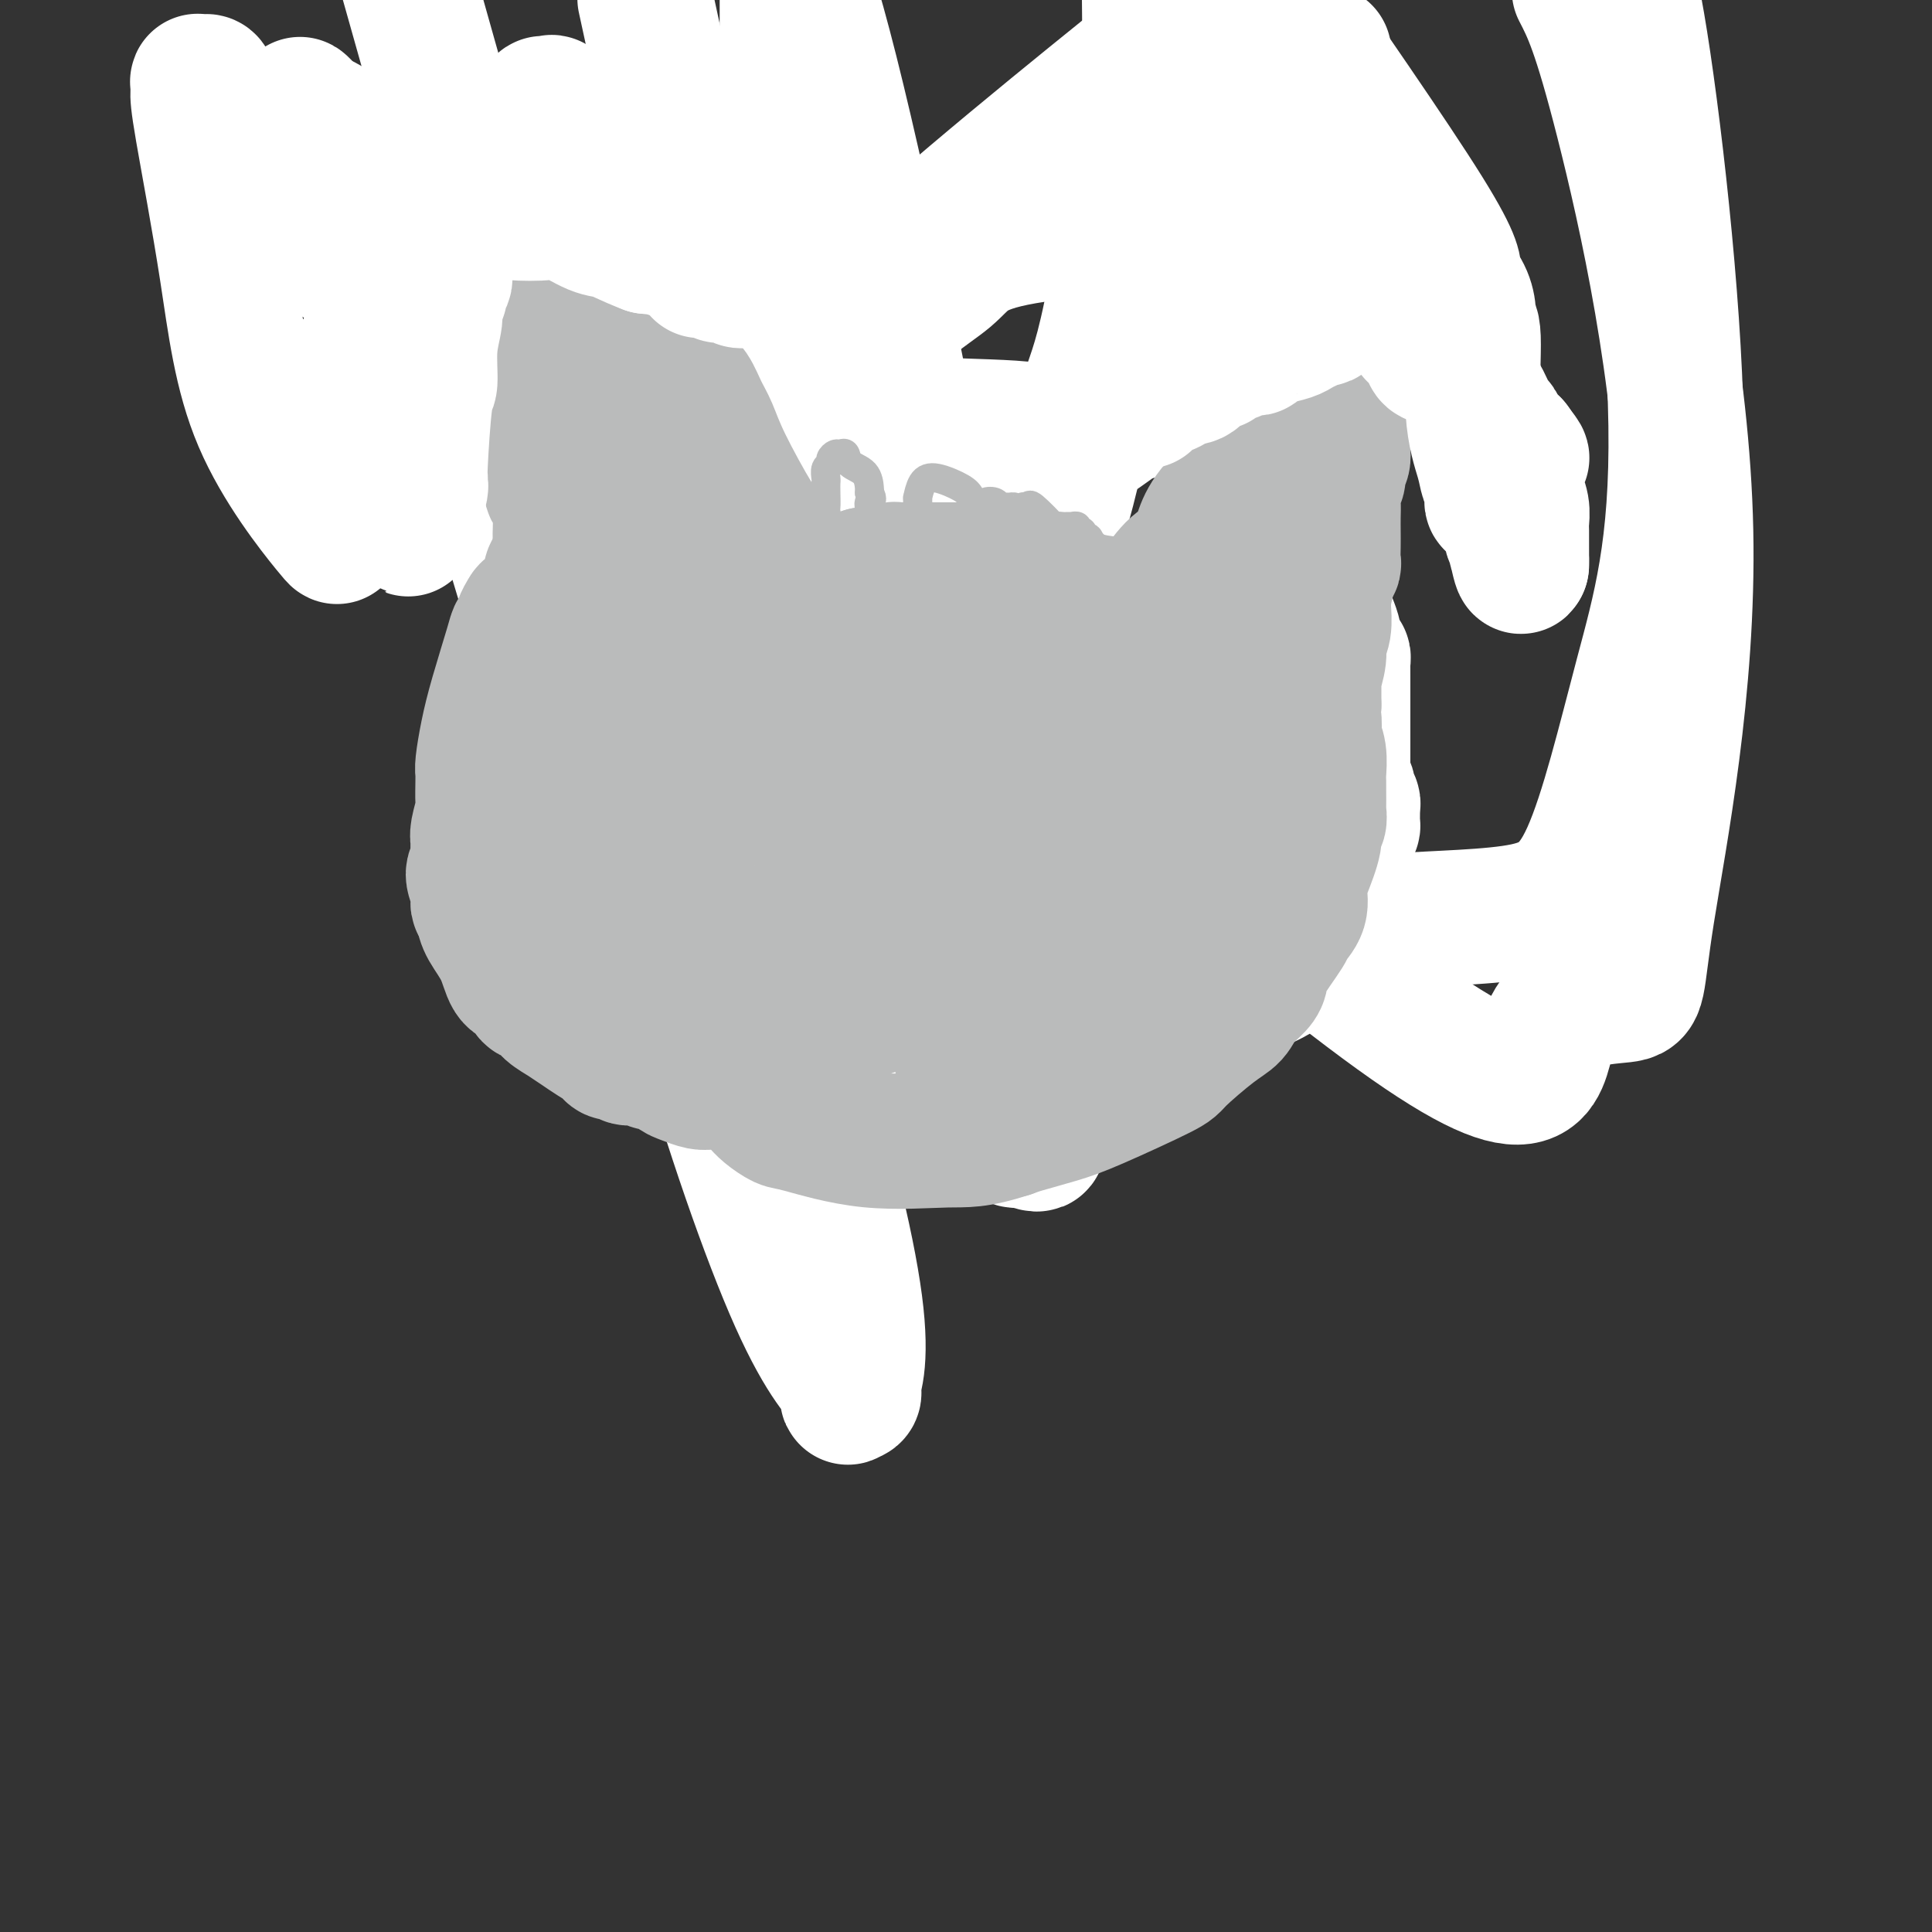 <svg viewBox='0 0 400 400' version='1.1' xmlns='http://www.w3.org/2000/svg' xmlns:xlink='http://www.w3.org/1999/xlink'><rect x="0" y="0" width="400" height="400" fill="#333333" stroke="none"/><g fill='none' stroke='#BABBBB' stroke-width='4' stroke-linecap='round' stroke-linejoin='round'><path d='M150,113c0.765,-1.244 1.529,-2.487 2,-4c0.471,-1.513 0.648,-3.295 1,-4c0.352,-0.705 0.879,-0.332 1,-1c0.121,-0.668 -0.163,-2.375 0,-3c0.163,-0.625 0.775,-0.167 1,0c0.225,0.167 0.064,0.045 0,0c-0.064,-0.045 -0.029,-0.012 0,0c0.029,0.012 0.053,0.003 0,0c-0.053,-0.003 -0.184,-0.001 0,0c0.184,0.001 0.682,0.000 1,0c0.318,-0.000 0.456,-0.000 1,0c0.544,0.000 1.493,0.000 2,0c0.507,-0.000 0.574,-0.000 1,0c0.426,0.000 1.213,0.000 2,0'/><path d='M162,101c1.465,-0.065 1.126,-0.228 1,0c-0.126,0.228 -0.040,0.846 0,1c0.040,0.154 0.035,-0.158 0,0c-0.035,0.158 -0.100,0.785 0,1c0.100,0.215 0.366,0.016 1,0c0.634,-0.016 1.637,0.150 2,0c0.363,-0.150 0.086,-0.614 1,-1c0.914,-0.386 3.020,-0.692 4,-1c0.980,-0.308 0.836,-0.618 1,-1c0.164,-0.382 0.637,-0.834 1,-1c0.363,-0.166 0.618,-0.044 1,0c0.382,0.044 0.893,0.011 1,0c0.107,-0.011 -0.189,-0.000 0,0c0.189,0.000 0.864,-0.011 1,0c0.136,0.011 -0.268,0.043 0,0c0.268,-0.043 1.209,-0.161 2,0c0.791,0.161 1.431,0.603 2,1c0.569,0.397 1.066,0.751 2,1c0.934,0.249 2.306,0.392 3,1c0.694,0.608 0.711,1.679 1,2c0.289,0.321 0.851,-0.110 1,0c0.149,0.110 -0.114,0.760 0,1c0.114,0.240 0.604,0.068 1,0c0.396,-0.068 0.698,-0.034 1,0'/><path d='M189,105c3.035,1.337 4.122,1.679 5,2c0.878,0.321 1.547,0.622 3,1c1.453,0.378 3.691,0.833 5,1c1.309,0.167 1.688,0.045 3,0c1.312,-0.045 3.557,-0.012 5,0c1.443,0.012 2.086,0.003 3,0c0.914,-0.003 2.100,-0.001 3,0c0.900,0.001 1.514,0.002 2,0c0.486,-0.002 0.844,-0.007 1,0c0.156,0.007 0.108,0.025 0,0c-0.108,-0.025 -0.278,-0.095 0,0c0.278,0.095 1.004,0.354 1,0c-0.004,-0.354 -0.737,-1.320 0,-2c0.737,-0.680 2.943,-1.075 4,-2c1.057,-0.925 0.966,-2.380 1,-3c0.034,-0.620 0.194,-0.403 1,-1c0.806,-0.597 2.258,-2.006 3,-3c0.742,-0.994 0.773,-1.572 1,-2c0.227,-0.428 0.650,-0.707 1,-1c0.350,-0.293 0.629,-0.600 1,-1c0.371,-0.400 0.835,-0.892 1,-1c0.165,-0.108 0.030,0.168 0,0c-0.030,-0.168 0.044,-0.780 0,-1c-0.044,-0.220 -0.205,-0.048 0,0c0.205,0.048 0.777,-0.028 1,0c0.223,0.028 0.099,0.161 0,0c-0.099,-0.161 -0.171,-0.618 0,-1c0.171,-0.382 0.586,-0.691 1,-1'/><path d='M235,90c2.657,-3.121 1.299,-1.424 1,-1c-0.299,0.424 0.460,-0.426 1,-1c0.540,-0.574 0.862,-0.871 1,-1c0.138,-0.129 0.091,-0.089 0,0c-0.091,0.089 -0.225,0.226 0,0c0.225,-0.226 0.809,-0.816 1,-1c0.191,-0.184 -0.013,0.039 0,0c0.013,-0.039 0.242,-0.340 1,-1c0.758,-0.660 2.045,-1.679 3,-2c0.955,-0.321 1.576,0.058 2,0c0.424,-0.058 0.650,-0.552 1,-1c0.350,-0.448 0.825,-0.851 1,-1c0.175,-0.149 0.050,-0.045 0,0c-0.050,0.045 -0.025,0.030 0,0c0.025,-0.030 0.048,-0.076 0,0c-0.048,0.076 -0.169,0.273 1,0c1.169,-0.273 3.627,-1.016 5,-1c1.373,0.016 1.659,0.793 2,1c0.341,0.207 0.736,-0.155 1,0c0.264,0.155 0.397,0.826 1,1c0.603,0.174 1.677,-0.150 2,0c0.323,0.150 -0.106,0.776 0,1c0.106,0.224 0.748,0.048 1,0c0.252,-0.048 0.113,0.032 0,0c-0.113,-0.032 -0.199,-0.174 0,0c0.199,0.174 0.683,0.665 1,1c0.317,0.335 0.466,0.512 1,1c0.534,0.488 1.451,1.285 2,2c0.549,0.715 0.728,1.347 1,2c0.272,0.653 0.636,1.326 1,2'/><path d='M266,91c2.254,2.281 1.389,2.484 1,3c-0.389,0.516 -0.300,1.344 0,2c0.300,0.656 0.812,1.139 1,2c0.188,0.861 0.051,2.101 0,3c-0.051,0.899 -0.018,1.459 0,2c0.018,0.541 0.019,1.063 0,2c-0.019,0.937 -0.058,2.288 0,3c0.058,0.712 0.211,0.783 0,1c-0.211,0.217 -0.788,0.579 -1,1c-0.212,0.421 -0.061,0.902 0,1c0.061,0.098 0.032,-0.185 0,0c-0.032,0.185 -0.065,0.838 0,1c0.065,0.162 0.230,-0.166 0,0c-0.230,0.166 -0.856,0.828 -1,1c-0.144,0.172 0.192,-0.146 0,0c-0.192,0.146 -0.912,0.756 -1,1c-0.088,0.244 0.456,0.122 1,0'/><path d='M266,114c-0.000,3.515 -0.000,0.802 0,0c0.000,-0.802 0.000,0.306 0,1c-0.000,0.694 -0.001,0.975 0,1c0.001,0.025 0.003,-0.204 0,0c-0.003,0.204 -0.011,0.843 0,1c0.011,0.157 0.040,-0.166 0,0c-0.040,0.166 -0.151,0.823 0,1c0.151,0.177 0.562,-0.125 1,0c0.438,0.125 0.902,0.678 1,1c0.098,0.322 -0.170,0.412 0,1c0.170,0.588 0.780,1.675 1,2c0.220,0.325 0.051,-0.112 0,0c-0.051,0.112 0.014,0.775 0,1c-0.014,0.225 -0.109,0.014 0,0c0.109,-0.014 0.422,0.168 1,1c0.578,0.832 1.422,2.313 2,3c0.578,0.687 0.891,0.581 1,1c0.109,0.419 0.015,1.363 0,2c-0.015,0.637 0.049,0.966 0,1c-0.049,0.034 -0.210,-0.229 0,0c0.210,0.229 0.792,0.949 1,2c0.208,1.051 0.040,2.434 0,3c-0.040,0.566 0.046,0.316 0,1c-0.046,0.684 -0.224,2.303 0,3c0.224,0.697 0.848,0.473 1,1c0.152,0.527 -0.170,1.804 0,3c0.170,1.196 0.833,2.312 1,3c0.167,0.688 -0.161,0.947 0,2c0.161,1.053 0.813,2.899 1,4c0.187,1.101 -0.089,1.457 0,2c0.089,0.543 0.545,1.271 1,2'/><path d='M278,157c0.619,4.331 0.166,3.157 0,3c-0.166,-0.157 -0.044,0.701 0,2c0.044,1.299 0.012,3.038 0,4c-0.012,0.962 -0.003,1.149 0,2c0.003,0.851 0.001,2.368 0,3c-0.001,0.632 0.001,0.379 0,1c-0.001,0.621 -0.004,2.116 0,3c0.004,0.884 0.016,1.158 0,2c-0.016,0.842 -0.060,2.251 0,3c0.060,0.749 0.224,0.838 0,1c-0.224,0.162 -0.835,0.397 -1,1c-0.165,0.603 0.116,1.575 0,2c-0.116,0.425 -0.629,0.305 -1,1c-0.371,0.695 -0.600,2.207 -1,3c-0.400,0.793 -0.971,0.869 -1,1c-0.029,0.131 0.484,0.317 0,1c-0.484,0.683 -1.963,1.863 -3,3c-1.037,1.137 -1.630,2.230 -3,4c-1.370,1.770 -3.517,4.217 -5,6c-1.483,1.783 -2.303,2.901 -3,4c-0.697,1.099 -1.269,2.177 -2,3c-0.731,0.823 -1.619,1.390 -2,2c-0.381,0.610 -0.255,1.262 -1,2c-0.745,0.738 -2.360,1.563 -3,2c-0.640,0.437 -0.305,0.486 -1,1c-0.695,0.514 -2.419,1.493 -3,2c-0.581,0.507 -0.020,0.542 -1,1c-0.980,0.458 -3.500,1.339 -5,2c-1.500,0.661 -1.981,1.101 -4,2c-2.019,0.899 -5.577,2.257 -8,3c-2.423,0.743 -3.712,0.872 -5,1'/><path d='M225,228c-5.166,2.195 -4.580,1.683 -6,2c-1.420,0.317 -4.847,1.461 -7,2c-2.153,0.539 -3.032,0.471 -6,0c-2.968,-0.471 -8.024,-1.346 -11,-2c-2.976,-0.654 -3.871,-1.089 -6,-2c-2.129,-0.911 -5.493,-2.300 -7,-3c-1.507,-0.700 -1.159,-0.713 -2,-1c-0.841,-0.287 -2.871,-0.850 -4,-1c-1.129,-0.150 -1.357,0.113 -2,0c-0.643,-0.113 -1.701,-0.603 -3,-1c-1.299,-0.397 -2.838,-0.701 -4,-1c-1.162,-0.299 -1.946,-0.595 -3,-1c-1.054,-0.405 -2.379,-0.921 -3,-1c-0.621,-0.079 -0.538,0.278 -1,0c-0.462,-0.278 -1.471,-1.190 -3,-2c-1.529,-0.810 -3.580,-1.517 -5,-2c-1.420,-0.483 -2.210,-0.741 -3,-1'/><path d='M149,214c-7.473,-2.604 -3.154,-1.116 -2,-1c1.154,0.116 -0.857,-1.142 -2,-2c-1.143,-0.858 -1.420,-1.315 -2,-2c-0.580,-0.685 -1.465,-1.596 -2,-2c-0.535,-0.404 -0.722,-0.301 -1,-1c-0.278,-0.699 -0.648,-2.200 -1,-3c-0.352,-0.800 -0.687,-0.900 -1,-1c-0.313,-0.100 -0.605,-0.201 -1,-1c-0.395,-0.799 -0.895,-2.297 -1,-3c-0.105,-0.703 0.183,-0.612 0,-1c-0.183,-0.388 -0.838,-1.255 -1,-2c-0.162,-0.745 0.167,-1.368 0,-2c-0.167,-0.632 -0.832,-1.272 -1,-2c-0.168,-0.728 0.161,-1.545 0,-2c-0.161,-0.455 -0.813,-0.546 -1,-1c-0.187,-0.454 0.091,-1.269 0,-2c-0.091,-0.731 -0.549,-1.379 -1,-2c-0.451,-0.621 -0.893,-1.214 -1,-2c-0.107,-0.786 0.122,-1.764 0,-2c-0.122,-0.236 -0.596,0.271 -1,0c-0.404,-0.271 -0.738,-1.320 -1,-2c-0.262,-0.680 -0.453,-0.990 -1,-2c-0.547,-1.010 -1.452,-2.718 -2,-4c-0.548,-1.282 -0.740,-2.138 -1,-3c-0.260,-0.862 -0.587,-1.731 -1,-2c-0.413,-0.269 -0.912,0.063 -1,0c-0.088,-0.063 0.234,-0.522 0,-1c-0.234,-0.478 -1.025,-0.975 -2,-2c-0.975,-1.025 -2.136,-2.579 -3,-4c-0.864,-1.421 -1.432,-2.711 -2,-4'/><path d='M116,156c-2.680,-5.155 -1.881,-6.042 -2,-7c-0.119,-0.958 -1.155,-1.986 -2,-3c-0.845,-1.014 -1.497,-2.015 -2,-3c-0.503,-0.985 -0.856,-1.955 -1,-3c-0.144,-1.045 -0.080,-2.166 0,-3c0.080,-0.834 0.175,-1.380 0,-2c-0.175,-0.620 -0.619,-1.315 -1,-2c-0.381,-0.685 -0.700,-1.362 -1,-2c-0.300,-0.638 -0.580,-1.238 -1,-2c-0.420,-0.762 -0.979,-1.688 -1,-2c-0.021,-0.312 0.496,-0.011 0,-2c-0.496,-1.989 -2.004,-6.267 -3,-11c-0.996,-4.733 -1.481,-9.919 -2,-14c-0.519,-4.081 -1.071,-7.057 -1,-13c0.071,-5.943 0.766,-14.853 1,-19c0.234,-4.147 0.006,-3.531 0,-4c-0.006,-0.469 0.209,-2.024 0,-3c-0.209,-0.976 -0.840,-1.374 -1,-2c-0.160,-0.626 0.153,-1.481 0,-2c-0.153,-0.519 -0.773,-0.702 -1,-2c-0.227,-1.298 -0.061,-3.711 0,-5c0.061,-1.289 0.017,-1.456 0,-2c-0.017,-0.544 -0.006,-1.467 0,-2c0.006,-0.533 0.008,-0.678 0,-1c-0.008,-0.322 -0.025,-0.822 0,-1c0.025,-0.178 0.092,-0.034 0,0c-0.092,0.034 -0.344,-0.042 0,0c0.344,0.042 1.285,0.204 2,0c0.715,-0.204 1.204,-0.772 2,-1c0.796,-0.228 1.898,-0.114 3,0'/><path d='M105,43c1.667,-0.532 2.333,-0.361 3,0c0.667,0.361 1.334,0.911 2,1c0.666,0.089 1.330,-0.285 2,0c0.670,0.285 1.345,1.228 2,2c0.655,0.772 1.289,1.372 2,2c0.711,0.628 1.500,1.285 2,2c0.500,0.715 0.713,1.488 1,2c0.287,0.512 0.650,0.762 1,1c0.350,0.238 0.688,0.462 1,1c0.312,0.538 0.598,1.390 1,2c0.402,0.610 0.920,0.979 1,1c0.080,0.021 -0.278,-0.307 0,0c0.278,0.307 1.191,1.249 2,2c0.809,0.751 1.512,1.313 2,2c0.488,0.687 0.761,1.500 1,2c0.239,0.500 0.445,0.686 1,1c0.555,0.314 1.461,0.757 2,2c0.539,1.243 0.711,3.287 1,4c0.289,0.713 0.694,0.096 1,0c0.306,-0.096 0.512,0.330 1,2c0.488,1.670 1.259,4.583 2,6c0.741,1.417 1.452,1.339 2,2c0.548,0.661 0.935,2.060 1,3c0.065,0.940 -0.190,1.420 0,2c0.190,0.580 0.824,1.258 1,2c0.176,0.742 -0.108,1.547 0,2c0.108,0.453 0.606,0.555 1,1c0.394,0.445 0.683,1.233 1,2c0.317,0.767 0.662,1.514 1,2c0.338,0.486 0.668,0.710 1,1c0.332,0.290 0.666,0.645 1,1'/><path d='M145,96c2.166,5.050 0.580,2.674 0,2c-0.580,-0.674 -0.156,0.356 0,1c0.156,0.644 0.042,0.904 0,1c-0.042,0.096 -0.012,0.027 0,0c0.012,-0.027 0.006,-0.014 0,0'/></g>
<g fill='none' stroke='#FFFFFF' stroke-width='28' stroke-linecap='round' stroke-linejoin='round'><path d='M264,88c0.674,1.740 1.347,3.481 3,10c1.653,6.519 4.285,17.817 6,24c1.715,6.183 2.512,7.252 3,9c0.488,1.748 0.667,4.174 1,5c0.333,0.826 0.821,0.052 1,0c0.179,-0.052 0.048,0.619 0,1c-0.048,0.381 -0.013,0.472 0,1c0.013,0.528 0.003,1.491 0,2c-0.003,0.509 -0.001,0.562 0,1c0.001,0.438 0.000,1.261 0,2c-0.000,0.739 -0.000,1.396 0,2c0.000,0.604 0.000,1.156 0,2c-0.000,0.844 -0.000,1.979 0,3c0.000,1.021 0.000,1.926 0,3c-0.000,1.074 -0.000,2.315 0,3c0.000,0.685 0.000,0.812 0,1c-0.000,0.188 -0.000,0.435 0,1c0.000,0.565 0.000,1.447 0,2c-0.000,0.553 -0.000,0.776 0,1'/><path d='M278,161c-0.065,3.423 -0.228,1.481 0,1c0.228,-0.481 0.846,0.499 1,1c0.154,0.501 -0.155,0.525 0,1c0.155,0.475 0.774,1.403 1,2c0.226,0.597 0.058,0.864 0,1c-0.058,0.136 -0.005,0.141 0,1c0.005,0.859 -0.036,2.572 0,3c0.036,0.428 0.150,-0.427 0,0c-0.150,0.427 -0.564,2.137 -1,3c-0.436,0.863 -0.895,0.878 -1,2c-0.105,1.122 0.143,3.351 0,5c-0.143,1.649 -0.678,2.717 -1,3c-0.322,0.283 -0.433,-0.219 -1,0c-0.567,0.219 -1.591,1.157 -2,2c-0.409,0.843 -0.203,1.589 0,2c0.203,0.411 0.404,0.486 0,1c-0.404,0.514 -1.414,1.468 -2,2c-0.586,0.532 -0.747,0.642 -1,1c-0.253,0.358 -0.596,0.964 -1,2c-0.404,1.036 -0.868,2.501 -1,3c-0.132,0.499 0.069,0.031 0,0c-0.069,-0.031 -0.407,0.375 -1,1c-0.593,0.625 -1.439,1.468 -2,2c-0.561,0.532 -0.835,0.752 -1,1c-0.165,0.248 -0.220,0.524 -1,1c-0.780,0.476 -2.286,1.152 -4,2c-1.714,0.848 -3.635,1.866 -6,3c-2.365,1.134 -5.175,2.382 -7,3c-1.825,0.618 -2.664,0.605 -4,1c-1.336,0.395 -3.168,1.197 -5,2'/><path d='M238,213c-6.280,2.942 -6.480,2.298 -7,2c-0.520,-0.298 -1.362,-0.251 -2,0c-0.638,0.251 -1.074,0.707 -2,1c-0.926,0.293 -2.342,0.423 -4,1c-1.658,0.577 -3.557,1.600 -5,2c-1.443,0.400 -2.428,0.175 -3,0c-0.572,-0.175 -0.730,-0.301 -1,0c-0.270,0.301 -0.652,1.030 -1,1c-0.348,-0.030 -0.664,-0.817 -1,-1c-0.336,-0.183 -0.694,0.239 -2,0c-1.306,-0.239 -3.560,-1.139 -5,-2c-1.440,-0.861 -2.066,-1.684 -3,-2c-0.934,-0.316 -2.174,-0.123 -3,0c-0.826,0.123 -1.236,0.178 -2,0c-0.764,-0.178 -1.882,-0.589 -3,-1'/><path d='M194,214c-3.712,-0.725 -0.993,-0.037 -1,0c-0.007,0.037 -2.740,-0.579 -4,-1c-1.260,-0.421 -1.047,-0.649 -2,-1c-0.953,-0.351 -3.071,-0.826 -4,-1c-0.929,-0.174 -0.667,-0.047 -1,0c-0.333,0.047 -1.260,0.012 -2,0c-0.740,-0.012 -1.294,-0.003 -2,0c-0.706,0.003 -1.566,0.001 -2,0c-0.434,-0.001 -0.442,-0.000 -1,0c-0.558,0.000 -1.666,0.000 -2,0c-0.334,-0.000 0.108,-0.000 0,0c-0.108,0.000 -0.764,0.001 -1,0c-0.236,-0.001 -0.050,-0.002 0,0c0.050,0.002 -0.035,0.008 0,0c0.035,-0.008 0.192,-0.030 0,0c-0.192,0.030 -0.731,0.112 -1,0c-0.269,-0.112 -0.268,-0.419 0,0c0.268,0.419 0.804,1.562 1,2c0.196,0.438 0.053,0.171 0,0c-0.053,-0.171 -0.018,-0.245 0,0c0.018,0.245 0.017,0.809 0,1c-0.017,0.191 -0.050,0.010 0,0c0.050,-0.010 0.182,0.152 0,0c-0.182,-0.152 -0.679,-0.618 -1,-1c-0.321,-0.382 -0.466,-0.679 -1,-1c-0.534,-0.321 -1.455,-0.666 -2,-1c-0.545,-0.334 -0.713,-0.656 -1,-1c-0.287,-0.344 -0.693,-0.708 -1,-1c-0.307,-0.292 -0.516,-0.512 -1,-1c-0.484,-0.488 -1.242,-1.244 -2,-2'/><path d='M163,206c-1.604,-1.221 -1.112,-0.273 -1,0c0.112,0.273 -0.154,-0.130 -1,-1c-0.846,-0.870 -2.271,-2.208 -3,-3c-0.729,-0.792 -0.763,-1.039 -2,-2c-1.237,-0.961 -3.676,-2.636 -5,-4c-1.324,-1.364 -1.532,-2.417 -2,-3c-0.468,-0.583 -1.198,-0.695 -2,-1c-0.802,-0.305 -1.678,-0.804 -2,-1c-0.322,-0.196 -0.090,-0.088 0,0c0.090,0.088 0.038,0.156 0,0c-0.038,-0.156 -0.060,-0.536 -1,-1c-0.940,-0.464 -2.797,-1.011 -4,-2c-1.203,-0.989 -1.753,-2.421 -3,-4c-1.247,-1.579 -3.191,-3.305 -4,-4c-0.809,-0.695 -0.482,-0.360 -1,-1c-0.518,-0.640 -1.882,-2.256 -3,-4c-1.118,-1.744 -1.990,-3.617 -3,-6c-1.010,-2.383 -2.157,-5.278 -3,-7c-0.843,-1.722 -1.381,-2.271 -2,-3c-0.619,-0.729 -1.320,-1.637 -1,-1c0.320,0.637 1.660,2.818 3,5'/><path d='M123,163c2.631,3.537 8.208,10.381 11,14c2.792,3.619 2.798,4.013 4,5c1.202,0.987 3.601,2.566 5,4c1.399,1.434 1.799,2.722 2,3c0.201,0.278 0.202,-0.455 1,0c0.798,0.455 2.391,2.099 4,4c1.609,1.901 3.234,4.058 7,8c3.766,3.942 9.673,9.668 13,13c3.327,3.332 4.074,4.268 5,5c0.926,0.732 2.030,1.258 3,2c0.970,0.742 1.806,1.701 2,2c0.194,0.299 -0.254,-0.061 0,0c0.254,0.061 1.208,0.542 2,1c0.792,0.458 1.421,0.892 2,1c0.579,0.108 1.109,-0.111 2,0c0.891,0.111 2.145,0.553 3,1c0.855,0.447 1.313,0.901 2,1c0.687,0.099 1.603,-0.156 2,0c0.397,0.156 0.276,0.724 1,1c0.724,0.276 2.292,0.259 4,1c1.708,0.741 3.557,2.241 5,3c1.443,0.759 2.482,0.778 3,1c0.518,0.222 0.516,0.648 1,1c0.484,0.352 1.454,0.630 2,1c0.546,0.370 0.668,0.831 1,1c0.332,0.169 0.873,0.045 1,0c0.127,-0.045 -0.162,-0.012 0,0c0.162,0.012 0.774,0.003 1,0c0.226,-0.003 0.064,-0.001 0,0c-0.064,0.001 -0.032,0.000 0,0'/><path d='M212,236c5.713,2.259 1.497,-0.595 0,-2c-1.497,-1.405 -0.274,-1.363 0,-2c0.274,-0.637 -0.403,-1.953 -1,-3c-0.597,-1.047 -1.116,-1.826 -2,-3c-0.884,-1.174 -2.134,-2.745 -3,-6c-0.866,-3.255 -1.347,-8.195 -2,-17c-0.653,-8.805 -1.477,-21.477 -1,-32c0.477,-10.523 2.255,-18.899 3,-23c0.745,-4.101 0.456,-3.929 3,-11c2.544,-7.071 7.921,-21.387 11,-32c3.079,-10.613 3.861,-17.523 5,-22c1.139,-4.477 2.635,-6.520 5,-18c2.365,-11.480 5.598,-32.399 7,-45c1.402,-12.601 0.972,-16.886 1,-20c0.028,-3.114 0.514,-5.057 1,-7'/><path d='M246,12c-0.159,-1.078 -0.319,-2.156 0,0c0.319,2.156 1.115,7.546 2,12c0.885,4.454 1.858,7.971 2,11c0.142,3.029 -0.547,5.570 -1,7c-0.453,1.430 -0.670,1.748 -1,2c-0.330,0.252 -0.773,0.437 -1,1c-0.227,0.563 -0.238,1.504 -1,3c-0.762,1.496 -2.273,3.547 -4,6c-1.727,2.453 -3.668,5.309 -5,8c-1.332,2.691 -2.056,5.218 -3,7c-0.944,1.782 -2.109,2.817 -3,4c-0.891,1.183 -1.507,2.512 -2,4c-0.493,1.488 -0.864,3.134 -1,4c-0.136,0.866 -0.036,0.950 0,1c0.036,0.050 0.010,0.065 0,0c-0.010,-0.065 -0.003,-0.209 0,0c0.003,0.209 0.001,0.773 0,1c-0.001,0.227 -0.001,0.117 0,0c0.001,-0.117 0.004,-0.243 0,0c-0.004,0.243 -0.016,0.854 0,1c0.016,0.146 0.061,-0.172 0,0c-0.061,0.172 -0.226,0.835 0,1c0.226,0.165 0.844,-0.167 1,0c0.156,0.167 -0.151,0.832 1,1c1.151,0.168 3.759,-0.163 7,-1c3.241,-0.837 7.117,-2.181 13,-7c5.883,-4.819 13.775,-13.112 18,-18c4.225,-4.888 4.782,-6.372 6,-8c1.218,-1.628 3.097,-3.400 4,-4c0.903,-0.600 0.829,-0.029 1,0c0.171,0.029 0.585,-0.486 1,-1'/><path d='M280,47c4.629,-4.566 1.200,-0.480 0,1c-1.200,1.480 -0.173,0.353 0,0c0.173,-0.353 -0.507,0.069 -1,1c-0.493,0.931 -0.797,2.372 -1,3c-0.203,0.628 -0.304,0.443 -1,1c-0.696,0.557 -1.988,1.856 -3,3c-1.012,1.144 -1.745,2.131 -3,3c-1.255,0.869 -3.031,1.618 -5,3c-1.969,1.382 -4.132,3.395 -6,5c-1.868,1.605 -3.440,2.802 -4,3c-0.560,0.198 -0.106,-0.603 -4,2c-3.894,2.603 -12.136,8.610 -18,13c-5.864,4.390 -9.350,7.162 -18,11c-8.650,3.838 -22.466,8.741 -30,11c-7.534,2.259 -8.788,1.873 -10,2c-1.212,0.127 -2.382,0.767 -3,1c-0.618,0.233 -0.683,0.058 -1,0c-0.317,-0.058 -0.885,0.002 -1,0c-0.115,-0.002 0.224,-0.066 0,0c-0.224,0.066 -1.009,0.262 -1,0c0.009,-0.262 0.814,-0.981 1,-1c0.186,-0.019 -0.246,0.661 1,0c1.246,-0.661 4.169,-2.663 8,-4c3.831,-1.337 8.568,-2.007 14,-4c5.432,-1.993 11.559,-5.307 15,-7c3.441,-1.693 4.196,-1.763 5,-2c0.804,-0.237 1.658,-0.639 2,-1c0.342,-0.361 0.171,-0.680 0,-1'/><path d='M216,90c7.039,-3.045 1.636,-0.658 0,0c-1.636,0.658 0.496,-0.412 -3,-1c-3.496,-0.588 -12.619,-0.692 -19,-1c-6.381,-0.308 -10.019,-0.818 -14,-1c-3.981,-0.182 -8.306,-0.034 -14,-1c-5.694,-0.966 -12.757,-3.044 -16,-4c-3.243,-0.956 -2.667,-0.790 -3,-1c-0.333,-0.210 -1.574,-0.796 -2,-1c-0.426,-0.204 -0.037,-0.026 0,0c0.037,0.026 -0.276,-0.099 0,0c0.276,0.099 1.143,0.422 0,0c-1.143,-0.422 -4.295,-1.589 0,0c4.295,1.589 16.036,5.933 25,10c8.964,4.067 15.152,7.857 19,10c3.848,2.143 5.356,2.639 6,3c0.644,0.361 0.424,0.586 1,1c0.576,0.414 1.948,1.015 -1,1c-2.948,-0.015 -10.218,-0.648 -18,-1c-7.782,-0.352 -16.078,-0.424 -26,-2c-9.922,-1.576 -21.471,-4.657 -27,-6c-5.529,-1.343 -5.037,-0.948 -5,-1c0.037,-0.052 -0.382,-0.550 -1,-1c-0.618,-0.450 -1.435,-0.853 -2,-1c-0.565,-0.147 -0.878,-0.036 -1,0c-0.122,0.036 -0.053,-0.001 0,0c0.053,0.001 0.091,0.039 0,0c-0.091,-0.039 -0.312,-0.154 0,0c0.312,0.154 1.156,0.577 2,1'/><path d='M117,94c-9.115,-1.304 -1.901,0.438 1,1c2.901,0.562 1.489,-0.054 1,0c-0.489,0.054 -0.056,0.778 0,1c0.056,0.222 -0.264,-0.056 0,0c0.264,0.056 1.111,0.448 1,0c-0.111,-0.448 -1.179,-1.735 -1,-1c0.179,0.735 1.604,3.493 -1,-3c-2.604,-6.493 -9.237,-22.237 -13,-30c-3.763,-7.763 -4.655,-7.545 -5,-8c-0.345,-0.455 -0.144,-1.584 0,-2c0.144,-0.416 0.229,-0.118 0,0c-0.229,0.118 -0.772,0.057 -1,0c-0.228,-0.057 -0.142,-0.111 0,0c0.142,0.111 0.339,0.386 0,0c-0.339,-0.386 -1.215,-1.435 0,1c1.215,2.435 4.523,8.352 6,11c1.477,2.648 1.125,2.028 1,2c-0.125,-0.028 -0.023,0.537 0,1c0.023,0.463 -0.033,0.823 0,1c0.033,0.177 0.157,0.172 0,0c-0.157,-0.172 -0.594,-0.512 0,0c0.594,0.512 2.218,1.874 -2,-3c-4.218,-4.874 -14.278,-15.986 -21,-23c-6.722,-7.014 -10.106,-9.932 -12,-12c-1.894,-2.068 -2.297,-3.286 -3,-4c-0.703,-0.714 -1.705,-0.923 -2,-1c-0.295,-0.077 0.117,-0.021 0,0c-0.117,0.021 -0.762,0.006 -1,0c-0.238,-0.006 -0.068,-0.002 0,0c0.068,0.002 0.034,0.001 0,0'/><path d='M65,25c-6.177,-6.679 -1.120,-2.378 3,4c4.120,6.378 7.303,14.833 11,22c3.697,7.167 7.909,13.045 10,16c2.091,2.955 2.061,2.986 2,3c-0.061,0.014 -0.154,0.011 0,0c0.154,-0.011 0.556,-0.030 0,0c-0.556,0.030 -2.071,0.109 -4,-1c-1.929,-1.109 -4.271,-3.408 -9,-8c-4.729,-4.592 -11.845,-11.479 -18,-19c-6.155,-7.521 -11.348,-15.677 -14,-20c-2.652,-4.323 -2.763,-4.813 -3,-5c-0.237,-0.187 -0.600,-0.071 -1,0c-0.400,0.071 -0.838,0.095 -1,0c-0.162,-0.095 -0.049,-0.311 0,0c0.049,0.311 0.033,1.148 0,2c-0.033,0.852 -0.083,1.719 1,8c1.083,6.281 3.298,17.975 5,29c1.702,11.025 2.889,21.382 7,31c4.111,9.618 11.146,18.498 14,22c2.854,3.502 1.528,1.628 1,1c-0.528,-0.628 -0.257,-0.008 0,0c0.257,0.008 0.500,-0.597 1,-1c0.500,-0.403 1.258,-0.605 2,-4c0.742,-3.395 1.470,-9.981 2,-15c0.530,-5.019 0.864,-8.469 1,-11c0.136,-2.531 0.075,-4.143 0,-5c-0.075,-0.857 -0.164,-0.959 0,-1c0.164,-0.041 0.582,-0.020 1,0'/><path d='M76,73c1.808,-4.132 4.329,1.538 7,6c2.671,4.462 5.493,7.715 9,13c3.507,5.285 7.698,12.601 10,16c2.302,3.399 2.715,2.879 3,3c0.285,0.121 0.441,0.881 1,1c0.559,0.119 1.520,-0.404 2,-1c0.480,-0.596 0.480,-1.263 1,-2c0.520,-0.737 1.561,-1.542 3,-8c1.439,-6.458 3.275,-18.568 4,-25c0.725,-6.432 0.338,-7.187 0,-8c-0.338,-0.813 -0.627,-1.684 -1,-2c-0.373,-0.316 -0.831,-0.075 -1,0c-0.169,0.075 -0.048,-0.015 0,0c0.048,0.015 0.025,0.136 0,0c-0.025,-0.136 -0.050,-0.527 0,0c0.050,0.527 0.175,1.973 0,5c-0.175,3.027 -0.650,7.634 4,26c4.650,18.366 14.424,50.492 18,63c3.576,12.508 0.955,5.399 0,3c-0.955,-2.399 -0.244,-0.088 0,1c0.244,1.088 0.020,0.952 0,1c-0.020,0.048 0.163,0.278 0,0c-0.163,-0.278 -0.673,-1.064 0,0c0.673,1.064 2.527,3.979 0,-3c-2.527,-6.979 -9.436,-23.851 -19,-54c-9.564,-30.149 -21.782,-73.574 -34,-117'/><path d='M91,58c-2.018,-7.730 -4.037,-15.459 0,0c4.037,15.459 14.128,54.108 25,86c10.872,31.892 22.525,57.028 28,69c5.475,11.972 4.774,10.782 5,11c0.226,0.218 1.381,1.845 2,3c0.619,1.155 0.703,1.837 1,2c0.297,0.163 0.806,-0.195 1,0c0.194,0.195 0.073,0.943 0,1c-0.073,0.057 -0.098,-0.577 0,-1c0.098,-0.423 0.317,-0.634 1,-1c0.683,-0.366 1.829,-0.887 -1,-12c-2.829,-11.113 -9.633,-32.819 -13,-45c-3.367,-12.181 -3.297,-14.836 -4,-17c-0.703,-2.164 -2.179,-3.837 -3,-5c-0.821,-1.163 -0.987,-1.815 -1,-2c-0.013,-0.185 0.127,0.099 0,0c-0.127,-0.099 -0.519,-0.580 -1,-1c-0.481,-0.420 -1.050,-0.779 1,10c2.050,10.779 6.718,32.695 13,55c6.282,22.305 14.179,44.997 20,58c5.821,13.003 9.566,16.316 11,18c1.434,1.684 0.557,1.738 0,2c-0.557,0.262 -0.793,0.731 0,-1c0.793,-1.731 2.617,-5.660 1,-18c-1.617,-12.340 -6.675,-33.089 -14,-55c-7.325,-21.911 -16.918,-44.985 -21,-55c-4.082,-10.015 -2.652,-6.971 -3,-7c-0.348,-0.029 -2.475,-3.132 -4,-5c-1.525,-1.868 -2.449,-2.503 -3,-3c-0.551,-0.497 -0.729,-0.856 -1,-1c-0.271,-0.144 -0.636,-0.072 -1,0'/><path d='M130,144c-1.294,-1.342 -0.031,-0.198 0,0c0.031,0.198 -1.172,-0.549 1,1c2.172,1.549 7.718,5.394 20,18c12.282,12.606 31.301,33.973 43,47c11.699,13.027 16.077,17.713 18,20c1.923,2.287 1.390,2.175 1,2c-0.390,-0.175 -0.637,-0.412 0,1c0.637,1.412 2.159,4.473 0,-1c-2.159,-5.473 -7.997,-19.481 -19,-43c-11.003,-23.519 -27.170,-56.551 -42,-88c-14.830,-31.449 -28.324,-61.317 -34,-73c-5.676,-11.683 -3.534,-5.183 -3,-3c0.534,2.183 -0.540,0.047 -1,-1c-0.460,-1.047 -0.305,-1.005 0,0c0.305,1.005 0.759,2.972 0,1c-0.759,-1.972 -2.733,-7.885 -1,2c1.733,9.885 7.172,35.567 19,60c11.828,24.433 30.044,47.618 40,61c9.956,13.382 11.652,16.960 14,20c2.348,3.040 5.348,5.543 7,7c1.652,1.457 1.958,1.868 2,2c0.042,0.132 -0.178,-0.016 0,0c0.178,0.016 0.755,0.195 1,0c0.245,-0.195 0.158,-0.764 1,-5c0.842,-4.236 2.611,-12.141 -2,-43c-4.611,-30.859 -15.603,-84.674 -23,-114c-7.397,-29.326 -11.198,-34.163 -15,-39'/><path d='M136,11c-2.130,-9.806 -4.260,-19.612 0,0c4.260,19.612 14.910,68.641 27,99c12.090,30.359 25.619,42.046 38,53c12.381,10.954 23.613,21.174 32,27c8.387,5.826 13.930,7.259 17,8c3.070,0.741 3.667,0.789 5,0c1.333,-0.789 3.402,-2.416 5,-5c1.598,-2.584 2.726,-6.125 5,-22c2.274,-15.875 5.693,-44.084 7,-62c1.307,-17.916 0.502,-25.537 -1,-33c-1.502,-7.463 -3.700,-14.766 -6,-19c-2.300,-4.234 -4.701,-5.399 -4,-7c0.701,-1.601 4.505,-3.639 -5,-4c-9.505,-0.361 -32.317,0.955 -44,3c-11.683,2.045 -12.236,4.819 -16,8c-3.764,3.181 -10.740,6.768 -14,14c-3.260,7.232 -2.805,18.107 -9,21c-6.195,2.893 -19.040,-2.197 5,22c24.040,24.197 84.966,77.681 114,98c29.034,20.319 26.176,7.473 29,1c2.824,-6.473 11.331,-6.571 15,-7c3.669,-0.429 2.499,-1.187 5,-17c2.501,-15.813 8.673,-46.680 8,-79c-0.673,-32.320 -8.192,-66.091 -13,-85c-4.808,-18.909 -6.904,-22.954 -9,-27'/><path d='M238,11c6.182,-4.975 12.364,-9.950 0,0c-12.364,9.950 -43.274,34.826 -58,49c-14.726,14.174 -13.267,17.647 -14,20c-0.733,2.353 -3.657,3.587 -3,10c0.657,6.413 4.894,18.006 9,28c4.106,9.994 8.082,18.388 25,31c16.918,12.612 46.779,29.440 63,37c16.221,7.560 18.803,5.852 26,5c7.197,-0.852 19.011,-0.848 27,-2c7.989,-1.152 12.155,-3.461 16,-12c3.845,-8.539 7.371,-23.310 11,-37c3.629,-13.690 7.362,-26.301 7,-52c-0.362,-25.699 -4.818,-64.485 -8,-83c-3.182,-18.515 -5.091,-16.757 -7,-15'/><path d='M273,13c0.938,-1.832 1.876,-3.665 0,0c-1.876,3.665 -6.567,12.827 -9,18c-2.433,5.173 -2.607,6.356 -3,7c-0.393,0.644 -1.005,0.750 -1,1c0.005,0.250 0.627,0.645 1,1c0.373,0.355 0.496,0.669 1,1c0.504,0.331 1.389,0.677 2,1c0.611,0.323 0.947,0.623 1,1c0.053,0.377 -0.178,0.832 0,1c0.178,0.168 0.765,0.048 1,0c0.235,-0.048 0.117,-0.024 0,0'/></g>
<g fill='none' stroke='#BABBBB' stroke-width='28' stroke-linecap='round' stroke-linejoin='round'><path d='M236,126c0.295,-0.333 0.591,-0.667 1,-1c0.409,-0.333 0.932,-0.667 2,-2c1.068,-1.333 2.682,-3.665 4,-5c1.318,-1.335 2.341,-1.672 3,-2c0.659,-0.328 0.953,-0.648 1,-1c0.047,-0.352 -0.152,-0.738 0,-1c0.152,-0.262 0.656,-0.402 1,-1c0.344,-0.598 0.530,-1.656 1,-3c0.470,-1.344 1.225,-2.976 3,-5c1.775,-2.024 4.570,-4.440 6,-6c1.430,-1.560 1.495,-2.262 2,-3c0.505,-0.738 1.448,-1.511 2,-2c0.552,-0.489 0.711,-0.695 1,-1c0.289,-0.305 0.706,-0.711 1,-1c0.294,-0.289 0.464,-0.462 1,-1c0.536,-0.538 1.439,-1.439 2,-2c0.561,-0.561 0.781,-0.780 1,-1'/><path d='M268,88c5.174,-6.085 2.109,-2.298 1,-1c-1.109,1.298 -0.264,0.108 1,-1c1.264,-1.108 2.945,-2.133 4,-3c1.055,-0.867 1.483,-1.574 2,-2c0.517,-0.426 1.123,-0.570 2,-2c0.877,-1.430 2.024,-4.147 3,-5c0.976,-0.853 1.779,0.156 2,0c0.221,-0.156 -0.141,-1.479 0,-2c0.141,-0.521 0.785,-0.239 1,0c0.215,0.239 0.002,0.437 0,0c-0.002,-0.437 0.206,-1.509 0,-1c-0.206,0.509 -0.825,2.599 -1,4c-0.175,1.401 0.093,2.115 0,3c-0.093,0.885 -0.546,1.943 -1,3'/><path d='M282,81c-0.565,2.457 -1.476,4.100 -2,5c-0.524,0.900 -0.661,1.056 -1,2c-0.339,0.944 -0.879,2.675 -1,4c-0.121,1.325 0.178,2.245 0,3c-0.178,0.755 -0.832,1.346 -1,2c-0.168,0.654 0.151,1.372 0,2c-0.151,0.628 -0.772,1.168 -1,2c-0.228,0.832 -0.061,1.957 0,3c0.061,1.043 0.017,2.005 0,3c-0.017,0.995 -0.008,2.022 0,3c0.008,0.978 0.016,1.908 0,3c-0.016,1.092 -0.057,2.348 0,3c0.057,0.652 0.211,0.701 0,1c-0.211,0.299 -0.788,0.850 -1,1c-0.212,0.150 -0.061,-0.100 0,0c0.061,0.100 0.030,0.550 0,1'/><path d='M275,119c-1.309,6.509 -1.083,3.783 -1,3c0.083,-0.783 0.022,0.379 0,1c-0.022,0.621 -0.005,0.701 0,1c0.005,0.299 -0.003,0.818 0,1c0.003,0.182 0.016,0.028 0,0c-0.016,-0.028 -0.061,0.071 0,1c0.061,0.929 0.226,2.689 0,4c-0.226,1.311 -0.845,2.173 -1,3c-0.155,0.827 0.155,1.618 0,3c-0.155,1.382 -0.774,3.355 -1,4c-0.226,0.645 -0.061,-0.038 0,0c0.061,0.038 0.016,0.798 0,1c-0.016,0.202 -0.004,-0.153 0,0c0.004,0.153 0.001,0.815 0,1c-0.001,0.185 -0.000,-0.108 0,0c0.000,0.108 0.000,0.618 0,1c-0.000,0.382 -0.000,0.638 0,1c0.000,0.362 0.000,0.832 0,1c-0.000,0.168 -0.000,0.035 0,0c0.000,-0.035 0.000,0.029 0,0c-0.000,-0.029 -0.000,-0.151 0,0c0.000,0.151 0.000,0.576 0,1'/><path d='M272,146c-0.468,4.682 -0.140,2.886 0,3c0.140,0.114 0.090,2.138 0,3c-0.090,0.862 -0.220,0.561 0,1c0.220,0.439 0.791,1.617 1,3c0.209,1.383 0.056,2.971 0,4c-0.056,1.029 -0.014,1.498 0,2c0.014,0.502 -0.001,1.037 0,2c0.001,0.963 0.016,2.355 0,3c-0.016,0.645 -0.063,0.542 0,1c0.063,0.458 0.237,1.476 0,2c-0.237,0.524 -0.885,0.555 -1,1c-0.115,0.445 0.301,1.303 0,3c-0.301,1.697 -1.320,4.233 -2,6c-0.680,1.767 -1.019,2.767 -1,4c0.019,1.233 0.398,2.701 0,4c-0.398,1.299 -1.572,2.430 -2,3c-0.428,0.570 -0.111,0.578 -1,2c-0.889,1.422 -2.986,4.258 -4,6c-1.014,1.742 -0.945,2.392 -1,3c-0.055,0.608 -0.232,1.175 -1,2c-0.768,0.825 -2.125,1.908 -3,3c-0.875,1.092 -1.268,2.194 -2,3c-0.732,0.806 -1.802,1.318 -4,3c-2.198,1.682 -5.523,4.534 -7,6c-1.477,1.466 -1.106,1.545 -4,3c-2.894,1.455 -9.054,4.287 -13,6c-3.946,1.713 -5.678,2.307 -8,3c-2.322,0.693 -5.235,1.484 -7,2c-1.765,0.516 -2.383,0.758 -3,1'/><path d='M209,234c-6.982,2.263 -8.938,1.921 -13,2c-4.062,0.079 -10.229,0.580 -16,0c-5.771,-0.580 -11.147,-2.239 -14,-3c-2.853,-0.761 -3.185,-0.623 -4,-1c-0.815,-0.377 -2.114,-1.268 -3,-2c-0.886,-0.732 -1.361,-1.307 -2,-2c-0.639,-0.693 -1.443,-1.506 -2,-2c-0.557,-0.494 -0.868,-0.668 -1,-1c-0.132,-0.332 -0.087,-0.821 0,-1c0.087,-0.179 0.216,-0.048 0,0c-0.216,0.048 -0.776,0.014 -1,0c-0.224,-0.014 -0.112,-0.007 0,0'/><path d='M153,224c-1.628,-1.238 -1.199,-0.332 -1,0c0.199,0.332 0.167,0.090 0,0c-0.167,-0.090 -0.471,-0.027 -1,0c-0.529,0.027 -1.285,0.018 -2,0c-0.715,-0.018 -1.390,-0.046 -2,0c-0.610,0.046 -1.154,0.166 -2,0c-0.846,-0.166 -1.995,-0.618 -3,-1c-1.005,-0.382 -1.868,-0.695 -2,-1c-0.132,-0.305 0.465,-0.603 0,-1c-0.465,-0.397 -1.993,-0.895 -3,-1c-1.007,-0.105 -1.492,0.183 -2,0c-0.508,-0.183 -1.037,-0.836 -2,-1c-0.963,-0.164 -2.358,0.160 -3,0c-0.642,-0.160 -0.530,-0.805 -1,-1c-0.470,-0.195 -1.521,0.059 -2,0c-0.479,-0.059 -0.384,-0.431 -1,-1c-0.616,-0.569 -1.942,-1.337 -3,-2c-1.058,-0.663 -1.847,-1.223 -3,-2c-1.153,-0.777 -2.668,-1.771 -3,-2c-0.332,-0.229 0.521,0.308 0,0c-0.521,-0.308 -2.416,-1.462 -3,-2c-0.584,-0.538 0.143,-0.459 0,-1c-0.143,-0.541 -1.155,-1.700 -2,-2c-0.845,-0.300 -1.524,0.259 -2,0c-0.476,-0.259 -0.751,-1.336 -1,-2c-0.249,-0.664 -0.473,-0.916 -1,-1c-0.527,-0.084 -1.358,-0.002 -2,-1c-0.642,-0.998 -1.096,-3.076 -2,-5c-0.904,-1.924 -2.258,-3.692 -3,-5c-0.742,-1.308 -0.871,-2.154 -1,-3'/><path d='M100,189c-1.149,-2.347 -1.022,-1.716 -1,-2c0.022,-0.284 -0.061,-1.484 0,-2c0.061,-0.516 0.265,-0.349 0,-1c-0.265,-0.651 -0.999,-2.121 -1,-3c-0.001,-0.879 0.732,-1.166 1,-2c0.268,-0.834 0.071,-2.213 0,-3c-0.071,-0.787 -0.015,-0.981 0,-1c0.015,-0.019 -0.010,0.139 0,0c0.010,-0.139 0.055,-0.573 0,-1c-0.055,-0.427 -0.211,-0.846 0,-2c0.211,-1.154 0.789,-3.044 1,-4c0.211,-0.956 0.056,-0.977 0,-2c-0.056,-1.023 -0.012,-3.048 0,-4c0.012,-0.952 -0.006,-0.833 0,-1c0.006,-0.167 0.037,-0.622 0,-1c-0.037,-0.378 -0.140,-0.678 0,-2c0.140,-1.322 0.525,-3.664 1,-6c0.475,-2.336 1.040,-4.666 2,-8c0.960,-3.334 2.313,-7.671 3,-10c0.687,-2.329 0.707,-2.650 1,-3c0.293,-0.350 0.860,-0.728 1,-1c0.140,-0.272 -0.145,-0.437 0,-1c0.145,-0.563 0.721,-1.524 1,-2c0.279,-0.476 0.261,-0.468 1,-1c0.739,-0.532 2.236,-1.606 3,-3c0.764,-1.394 0.796,-3.108 1,-4c0.204,-0.892 0.580,-0.961 1,-1c0.420,-0.039 0.882,-0.049 1,0c0.118,0.049 -0.109,0.157 0,0c0.109,-0.157 0.555,-0.578 1,-1'/><path d='M117,117c1.611,-1.921 0.638,0.276 0,0c-0.638,-0.276 -0.941,-3.026 -1,-5c-0.059,-1.974 0.127,-3.173 0,-5c-0.127,-1.827 -0.565,-4.281 -1,-5c-0.435,-0.719 -0.867,0.298 -1,-2c-0.133,-2.298 0.032,-7.911 -1,-14c-1.032,-6.089 -3.261,-12.653 -4,-17c-0.739,-4.347 0.012,-6.478 0,-8c-0.012,-1.522 -0.787,-2.437 -1,-3c-0.213,-0.563 0.135,-0.774 0,-1c-0.135,-0.226 -0.754,-0.467 -1,-1c-0.246,-0.533 -0.117,-1.359 0,-2c0.117,-0.641 0.224,-1.096 0,-2c-0.224,-0.904 -0.778,-2.258 -1,-3c-0.222,-0.742 -0.111,-0.871 0,-1'/><path d='M106,48c-1.928,-10.798 -1.249,-3.292 -1,-1c0.249,2.292 0.067,-0.629 0,-2c-0.067,-1.371 -0.018,-1.190 0,-2c0.018,-0.810 0.005,-2.609 0,-4c-0.005,-1.391 -0.003,-2.373 0,-3c0.003,-0.627 0.008,-0.899 0,-1c-0.008,-0.101 -0.027,-0.030 0,0c0.027,0.030 0.102,0.018 0,0c-0.102,-0.018 -0.381,-0.042 0,0c0.381,0.042 1.424,0.151 2,0c0.576,-0.151 0.687,-0.562 2,0c1.313,0.562 3.828,2.098 5,3c1.172,0.902 0.999,1.171 1,1c0.001,-0.171 0.175,-0.781 1,0c0.825,0.781 2.301,2.954 3,4c0.699,1.046 0.621,0.966 1,1c0.379,0.034 1.216,0.182 2,1c0.784,0.818 1.515,2.307 2,3c0.485,0.693 0.724,0.589 1,1c0.276,0.411 0.589,1.336 1,2c0.411,0.664 0.920,1.066 1,1c0.080,-0.066 -0.269,-0.601 0,0c0.269,0.601 1.154,2.336 2,4c0.846,1.664 1.651,3.256 3,5c1.349,1.744 3.243,3.641 4,5c0.757,1.359 0.379,2.179 0,3'/><path d='M136,69c2.575,3.993 2.013,1.976 2,2c-0.013,0.024 0.524,2.088 1,3c0.476,0.912 0.890,0.673 1,1c0.110,0.327 -0.084,1.219 0,2c0.084,0.781 0.445,1.451 1,2c0.555,0.549 1.304,0.977 2,2c0.696,1.023 1.339,2.640 2,4c0.661,1.360 1.340,2.463 2,4c0.660,1.537 1.300,3.507 3,7c1.700,3.493 4.458,8.508 6,11c1.542,2.492 1.867,2.461 2,3c0.133,0.539 0.073,1.648 0,2c-0.073,0.352 -0.160,-0.052 0,0c0.160,0.052 0.569,0.560 1,1c0.431,0.440 0.886,0.812 1,1c0.114,0.188 -0.114,0.193 0,1c0.114,0.807 0.571,2.416 1,3c0.429,0.584 0.832,0.141 1,0c0.168,-0.141 0.101,0.018 0,0c-0.101,-0.018 -0.235,-0.215 0,0c0.235,0.215 0.840,0.842 1,1c0.160,0.158 -0.123,-0.154 0,0c0.123,0.154 0.653,0.773 1,1c0.347,0.227 0.512,0.061 1,0c0.488,-0.061 1.298,-0.016 2,0c0.702,0.016 1.294,0.005 2,0c0.706,-0.005 1.526,-0.004 2,0c0.474,0.004 0.601,0.011 1,0c0.399,-0.011 1.069,-0.042 2,0c0.931,0.042 2.123,0.155 3,0c0.877,-0.155 1.438,-0.577 2,-1'/><path d='M179,119c3.280,0.215 2.479,0.254 3,0c0.521,-0.254 2.362,-0.800 3,-1c0.638,-0.200 0.073,-0.054 0,0c-0.073,0.054 0.347,0.014 1,0c0.653,-0.014 1.540,-0.004 2,0c0.460,0.004 0.494,0.001 1,0c0.506,-0.001 1.485,-0.000 2,0c0.515,0.000 0.565,0.000 1,0c0.435,-0.000 1.254,-0.000 2,0c0.746,0.000 1.419,0.000 2,0c0.581,-0.000 1.069,-0.000 2,0c0.931,0.000 2.306,-0.000 3,0c0.694,0.000 0.707,0.000 1,0c0.293,-0.000 0.866,-0.000 1,0c0.134,0.000 -0.172,0.000 0,0c0.172,-0.000 0.820,-0.000 1,0c0.180,0.000 -0.109,0.000 0,0c0.109,-0.000 0.615,-0.001 1,0c0.385,0.001 0.647,0.004 1,0c0.353,-0.004 0.797,-0.015 1,0c0.203,0.015 0.166,0.057 0,0c-0.166,-0.057 -0.461,-0.211 0,0c0.461,0.211 1.678,0.789 2,1c0.322,0.211 -0.250,0.056 0,0c0.250,-0.056 1.324,-0.011 2,0c0.676,0.011 0.955,-0.011 1,0c0.045,0.011 -0.142,0.054 0,0c0.142,-0.054 0.615,-0.207 1,0c0.385,0.207 0.681,0.773 1,1c0.319,0.227 0.659,0.113 1,0'/><path d='M215,120c5.791,0.155 2.269,0.042 1,0c-1.269,-0.042 -0.284,-0.012 0,0c0.284,0.012 -0.134,0.006 0,0c0.134,-0.006 0.821,-0.012 1,0c0.179,0.012 -0.148,0.042 0,0c0.148,-0.042 0.772,-0.156 1,0c0.228,0.156 0.061,0.580 0,1c-0.061,0.420 -0.016,0.834 0,1c0.016,0.166 0.004,0.083 0,0c-0.004,-0.083 -0.001,-0.167 0,0c0.001,0.167 0.001,0.583 0,1'/><path d='M218,123c0.464,0.480 0.124,0.180 0,0c-0.124,-0.180 -0.033,-0.241 0,0c0.033,0.241 0.006,0.786 0,1c-0.006,0.214 0.008,0.099 0,0c-0.008,-0.099 -0.038,-0.182 0,0c0.038,0.182 0.144,0.630 0,1c-0.144,0.370 -0.538,0.663 -1,1c-0.462,0.337 -0.991,0.717 -1,1c-0.009,0.283 0.501,0.468 0,1c-0.501,0.532 -2.012,1.410 -3,2c-0.988,0.590 -1.453,0.890 -2,1c-0.547,0.110 -1.177,0.029 -2,0c-0.823,-0.029 -1.837,-0.006 -3,0c-1.163,0.006 -2.473,-0.006 -3,0c-0.527,0.006 -0.272,0.030 -1,0c-0.728,-0.030 -2.439,-0.113 -3,0c-0.561,0.113 0.028,0.424 -1,0c-1.028,-0.424 -3.674,-1.582 -5,-2c-1.326,-0.418 -1.332,-0.097 -2,0c-0.668,0.097 -1.997,-0.030 -3,0c-1.003,0.030 -1.681,0.215 -2,0c-0.319,-0.215 -0.280,-0.832 -1,-1c-0.720,-0.168 -2.199,0.114 -3,0c-0.801,-0.114 -0.925,-0.623 -2,-1c-1.075,-0.377 -3.103,-0.622 -4,-1c-0.897,-0.378 -0.663,-0.889 -1,-1c-0.337,-0.111 -1.245,0.176 -2,0c-0.755,-0.176 -1.357,-0.817 -2,-1c-0.643,-0.183 -1.327,0.090 -2,0c-0.673,-0.090 -1.337,-0.545 -2,-1'/><path d='M167,123c-7.489,-1.421 -5.210,-0.972 -5,-1c0.210,-0.028 -1.649,-0.531 -3,-1c-1.351,-0.469 -2.195,-0.903 -3,-1c-0.805,-0.097 -1.571,0.143 -2,0c-0.429,-0.143 -0.522,-0.669 -2,-1c-1.478,-0.331 -4.342,-0.467 -6,-1c-1.658,-0.533 -2.108,-1.464 -3,-2c-0.892,-0.536 -2.224,-0.679 -3,-1c-0.776,-0.321 -0.996,-0.821 -1,-1c-0.004,-0.179 0.209,-0.037 0,0c-0.209,0.037 -0.839,-0.030 -1,0c-0.161,0.030 0.146,0.157 0,0c-0.146,-0.157 -0.746,-0.599 -1,0c-0.254,0.599 -0.163,2.237 -1,0c-0.837,-2.237 -2.603,-8.351 -4,-12c-1.397,-3.649 -2.427,-4.834 -3,-6c-0.573,-1.166 -0.689,-2.314 -1,-3c-0.311,-0.686 -0.815,-0.908 -1,-1c-0.185,-0.092 -0.049,-0.052 0,0c0.049,0.052 0.013,0.115 0,0c-0.013,-0.115 -0.004,-0.409 0,-1c0.004,-0.591 0.001,-1.479 0,-2c-0.001,-0.521 -0.000,-0.674 0,-1c0.000,-0.326 0.000,-0.823 0,-1c-0.000,-0.177 -0.000,-0.034 0,0c0.000,0.034 0.000,-0.043 0,0c-0.000,0.043 -0.000,0.204 0,0c0.000,-0.204 0.000,-0.773 0,-1c-0.000,-0.227 -0.000,-0.114 0,0'/><path d='M127,86c-1.547,-4.557 -0.415,-1.950 0,-1c0.415,0.950 0.111,0.243 0,0c-0.111,-0.243 -0.031,-0.021 0,0c0.031,0.021 0.012,-0.157 0,0c-0.012,0.157 -0.018,0.650 0,1c0.018,0.350 0.061,0.559 0,1c-0.061,0.441 -0.227,1.116 0,2c0.227,0.884 0.845,1.977 1,3c0.155,1.023 -0.155,1.975 0,3c0.155,1.025 0.775,2.124 1,3c0.225,0.876 0.056,1.529 0,2c-0.056,0.471 0.000,0.759 0,1c-0.000,0.241 -0.057,0.435 0,1c0.057,0.565 0.227,1.502 0,2c-0.227,0.498 -0.851,0.557 -1,1c-0.149,0.443 0.176,1.268 0,2c-0.176,0.732 -0.855,1.369 -1,2c-0.145,0.631 0.243,1.256 0,2c-0.243,0.744 -1.115,1.607 -2,3c-0.885,1.393 -1.781,3.318 -2,4c-0.219,0.682 0.239,0.123 0,1c-0.239,0.877 -1.174,3.191 -2,4c-0.826,0.809 -1.541,0.114 -2,0c-0.459,-0.114 -0.662,0.354 -1,1c-0.338,0.646 -0.811,1.470 -1,2c-0.189,0.530 -0.095,0.765 0,1'/><path d='M117,127c-2.019,3.506 -1.067,0.770 -1,0c0.067,-0.770 -0.752,0.428 -1,1c-0.248,0.572 0.073,0.520 0,1c-0.073,0.480 -0.540,1.491 -1,2c-0.460,0.509 -0.912,0.517 -1,1c-0.088,0.483 0.188,1.443 0,2c-0.188,0.557 -0.839,0.711 -1,1c-0.161,0.289 0.167,0.713 0,1c-0.167,0.287 -0.828,0.437 -1,1c-0.172,0.563 0.146,1.540 0,2c-0.146,0.460 -0.757,0.402 -1,1c-0.243,0.598 -0.116,1.853 0,3c0.116,1.147 0.223,2.188 0,3c-0.223,0.812 -0.777,1.395 -1,2c-0.223,0.605 -0.115,1.232 0,2c0.115,0.768 0.237,1.678 0,3c-0.237,1.322 -0.834,3.057 -1,4c-0.166,0.943 0.099,1.094 0,1c-0.099,-0.094 -0.563,-0.433 -1,0c-0.437,0.433 -0.849,1.636 -1,2c-0.151,0.364 -0.041,-0.113 0,0c0.041,0.113 0.014,0.817 0,1c-0.014,0.183 -0.015,-0.154 0,0c0.015,0.154 0.047,0.801 0,1c-0.047,0.199 -0.171,-0.049 0,0c0.171,0.049 0.637,0.394 1,1c0.363,0.606 0.623,1.472 1,2c0.377,0.528 0.871,0.719 1,1c0.129,0.281 -0.106,0.652 0,1c0.106,0.348 0.553,0.674 1,1'/><path d='M110,168c0.964,1.825 1.372,2.387 2,3c0.628,0.613 1.474,1.276 2,2c0.526,0.724 0.732,1.508 1,2c0.268,0.492 0.597,0.691 1,1c0.403,0.309 0.880,0.729 1,1c0.120,0.271 -0.119,0.392 0,1c0.119,0.608 0.594,1.701 1,2c0.406,0.299 0.743,-0.198 1,0c0.257,0.198 0.436,1.091 1,2c0.564,0.909 1.514,1.836 2,2c0.486,0.164 0.508,-0.434 1,0c0.492,0.434 1.455,1.899 2,3c0.545,1.101 0.672,1.836 1,2c0.328,0.164 0.858,-0.244 1,0c0.142,0.244 -0.104,1.139 0,2c0.104,0.861 0.559,1.689 1,2c0.441,0.311 0.869,0.107 1,0c0.131,-0.107 -0.035,-0.115 0,0c0.035,0.115 0.271,0.355 1,1c0.729,0.645 1.952,1.695 2,2c0.048,0.305 -1.077,-0.136 0,1c1.077,1.136 4.357,3.847 6,5c1.643,1.153 1.648,0.746 2,1c0.352,0.254 1.050,1.168 2,2c0.950,0.832 2.152,1.582 3,2c0.848,0.418 1.341,0.504 2,1c0.659,0.496 1.485,1.403 2,2c0.515,0.597 0.719,0.885 1,1c0.281,0.115 0.641,0.058 1,0'/><path d='M151,211c3.725,2.951 1.537,1.328 1,1c-0.537,-0.328 0.576,0.637 1,1c0.424,0.363 0.158,0.122 0,0c-0.158,-0.122 -0.209,-0.124 0,0c0.209,0.124 0.677,0.375 1,0c0.323,-0.375 0.501,-1.374 0,-3c-0.501,-1.626 -1.681,-3.877 -4,-8c-2.319,-4.123 -5.776,-10.117 -8,-14c-2.224,-3.883 -3.216,-5.657 -4,-7c-0.784,-1.343 -1.359,-2.257 -3,-6c-1.641,-3.743 -4.349,-10.316 -6,-15c-1.651,-4.684 -2.246,-7.479 -3,-11c-0.754,-3.521 -1.666,-7.769 -3,-11c-1.334,-3.231 -3.089,-5.444 -4,-7c-0.911,-1.556 -0.976,-2.453 -1,-3c-0.024,-0.547 -0.006,-0.744 0,-1c0.006,-0.256 0.002,-0.570 0,-1c-0.002,-0.430 -0.001,-0.975 0,-2c0.001,-1.025 0.000,-2.531 0,-4c-0.000,-1.469 -0.001,-2.903 0,-4c0.001,-1.097 0.003,-1.857 0,-3c-0.003,-1.143 -0.011,-2.670 0,-4c0.011,-1.330 0.040,-2.464 0,-3c-0.040,-0.536 -0.150,-0.473 0,-1c0.150,-0.527 0.561,-1.644 1,-2c0.439,-0.356 0.905,0.048 1,0c0.095,-0.048 -0.181,-0.549 0,-1c0.181,-0.451 0.818,-0.852 1,-1c0.182,-0.148 -0.091,-0.042 0,0c0.091,0.042 0.545,0.021 1,0'/><path d='M122,101c0.676,-0.659 0.365,0.195 1,1c0.635,0.805 2.215,1.561 3,2c0.785,0.439 0.775,0.559 1,1c0.225,0.441 0.685,1.201 1,3c0.315,1.799 0.484,4.635 1,7c0.516,2.365 1.380,4.258 2,6c0.620,1.742 0.998,3.334 1,5c0.002,1.666 -0.370,3.407 0,5c0.370,1.593 1.483,3.037 2,4c0.517,0.963 0.439,1.444 3,8c2.561,6.556 7.761,19.188 11,27c3.239,7.812 4.516,10.805 6,14c1.484,3.195 3.174,6.594 4,8c0.826,1.406 0.787,0.821 1,1c0.213,0.179 0.677,1.122 1,2c0.323,0.878 0.507,1.692 1,2c0.493,0.308 1.297,0.111 2,1c0.703,0.889 1.305,2.866 2,4c0.695,1.134 1.482,1.426 2,2c0.518,0.574 0.769,1.432 1,2c0.231,0.568 0.444,0.848 1,1c0.556,0.152 1.454,0.177 2,0c0.546,-0.177 0.740,-0.557 1,-1c0.260,-0.443 0.586,-0.950 1,-2c0.414,-1.050 0.915,-2.642 1,-4c0.085,-1.358 -0.246,-2.481 0,-3c0.246,-0.519 1.070,-0.434 0,-6c-1.070,-5.566 -4.035,-16.783 -7,-28'/><path d='M167,163c-2.862,-10.820 -6.517,-23.869 -9,-31c-2.483,-7.131 -3.793,-8.344 -5,-10c-1.207,-1.656 -2.312,-3.756 -3,-5c-0.688,-1.244 -0.959,-1.633 -1,-2c-0.041,-0.367 0.147,-0.711 0,-1c-0.147,-0.289 -0.627,-0.522 -1,-1c-0.373,-0.478 -0.637,-1.202 -1,-2c-0.363,-0.798 -0.825,-1.670 -1,-2c-0.175,-0.330 -0.061,-0.118 0,0c0.061,0.118 0.071,0.140 0,0c-0.071,-0.140 -0.222,-0.444 0,0c0.222,0.444 0.819,1.635 1,2c0.181,0.365 -0.054,-0.097 2,5c2.054,5.097 6.395,15.751 9,22c2.605,6.249 3.473,8.093 4,10c0.527,1.907 0.713,3.879 1,5c0.287,1.121 0.676,1.392 1,2c0.324,0.608 0.584,1.553 1,3c0.416,1.447 0.987,3.397 3,8c2.013,4.603 5.467,11.860 7,15c1.533,3.140 1.143,2.165 1,2c-0.143,-0.165 -0.040,0.481 0,1c0.040,0.519 0.017,0.909 0,1c-0.017,0.091 -0.027,-0.119 0,0c0.027,0.119 0.090,0.568 0,1c-0.090,0.432 -0.332,0.847 0,1c0.332,0.153 1.238,0.044 2,-1c0.762,-1.044 1.381,-3.022 2,-5'/><path d='M180,181c0.785,-2.239 0.747,-4.837 1,-6c0.253,-1.163 0.797,-0.890 1,-6c0.203,-5.110 0.064,-15.604 0,-21c-0.064,-5.396 -0.054,-5.695 0,-6c0.054,-0.305 0.153,-0.618 0,-1c-0.153,-0.382 -0.557,-0.834 0,-1c0.557,-0.166 2.073,-0.044 3,0c0.927,0.044 1.263,0.012 2,0c0.737,-0.012 1.874,-0.003 4,0c2.126,0.003 5.240,0.001 7,0c1.760,-0.001 2.166,-0.000 3,0c0.834,0.000 2.095,0.000 3,0c0.905,-0.000 1.452,-0.000 2,0'/><path d='M206,140c3.818,-0.306 1.362,-0.071 1,0c-0.362,0.071 1.371,-0.021 3,0c1.629,0.021 3.155,0.156 6,0c2.845,-0.156 7.010,-0.602 13,-2c5.990,-1.398 13.805,-3.748 19,-5c5.195,-1.252 7.770,-1.407 10,-2c2.230,-0.593 4.114,-1.623 5,-2c0.886,-0.377 0.774,-0.101 1,0c0.226,0.101 0.790,0.027 1,0c0.210,-0.027 0.065,-0.007 0,0c-0.065,0.007 -0.049,0.002 0,0c0.049,-0.002 0.131,-0.000 1,0c0.869,0.000 2.524,-0.000 3,0c0.476,0.000 -0.227,0.001 0,0c0.227,-0.001 1.383,-0.002 2,0c0.617,0.002 0.695,0.008 1,0c0.305,-0.008 0.839,-0.029 1,0c0.161,0.029 -0.050,0.107 0,0c0.050,-0.107 0.361,-0.399 0,0c-0.361,0.399 -1.396,1.488 -2,2c-0.604,0.512 -0.778,0.445 -1,1c-0.222,0.555 -0.492,1.730 -1,3c-0.508,1.270 -1.254,2.635 -2,4'/><path d='M267,139c-1.256,1.919 -1.894,1.718 -2,2c-0.106,0.282 0.322,1.048 0,2c-0.322,0.952 -1.395,2.091 -2,3c-0.605,0.909 -0.743,1.589 -1,2c-0.257,0.411 -0.632,0.552 -1,1c-0.368,0.448 -0.727,1.202 -1,2c-0.273,0.798 -0.458,1.641 -1,2c-0.542,0.359 -1.442,0.233 -2,1c-0.558,0.767 -0.776,2.426 -1,3c-0.224,0.574 -0.455,0.063 -1,1c-0.545,0.937 -1.403,3.320 -2,5c-0.597,1.680 -0.934,2.655 -1,3c-0.066,0.345 0.137,0.060 0,1c-0.137,0.940 -0.615,3.105 -1,4c-0.385,0.895 -0.677,0.520 -1,1c-0.323,0.480 -0.676,1.815 -1,3c-0.324,1.185 -0.619,2.220 -1,3c-0.381,0.780 -0.848,1.304 -1,2c-0.152,0.696 0.011,1.562 0,2c-0.011,0.438 -0.197,0.448 -1,2c-0.803,1.552 -2.224,4.648 -3,6c-0.776,1.352 -0.907,0.962 -1,1c-0.093,0.038 -0.147,0.504 -1,1c-0.853,0.496 -2.504,1.023 -3,2c-0.496,0.977 0.163,2.406 0,3c-0.163,0.594 -1.147,0.355 -2,1c-0.853,0.645 -1.576,2.174 -2,3c-0.424,0.826 -0.550,0.950 -1,1c-0.450,0.050 -1.225,0.025 -2,0'/><path d='M231,202c-2.274,2.265 -1.959,1.927 -2,2c-0.041,0.073 -0.438,0.555 -2,1c-1.562,0.445 -4.291,0.852 -6,1c-1.709,0.148 -2.400,0.039 -4,0c-1.600,-0.039 -4.108,-0.006 -6,0c-1.892,0.006 -3.167,-0.013 -5,0c-1.833,0.013 -4.225,0.059 -7,0c-2.775,-0.059 -5.933,-0.222 -8,0c-2.067,0.222 -3.043,0.829 -4,1c-0.957,0.171 -1.894,-0.094 -3,0c-1.106,0.094 -2.380,0.547 -3,1c-0.620,0.453 -0.587,0.906 -1,1c-0.413,0.094 -1.272,-0.171 -2,0c-0.728,0.171 -1.323,0.778 -2,1c-0.677,0.222 -1.435,0.060 -2,0c-0.565,-0.060 -0.936,-0.016 -1,0c-0.064,0.016 0.180,0.004 0,0c-0.180,-0.004 -0.784,-0.001 -1,0c-0.216,0.001 -0.044,0.001 0,0c0.044,-0.001 -0.041,-0.004 0,0c0.041,0.004 0.209,0.016 0,0c-0.209,-0.016 -0.795,-0.060 -1,0c-0.205,0.060 -0.027,0.222 1,0c1.027,-0.222 2.904,-0.830 4,-1c1.096,-0.170 1.410,0.098 2,0c0.590,-0.098 1.457,-0.562 2,-1c0.543,-0.438 0.762,-0.849 1,-1c0.238,-0.151 0.497,-0.043 1,0c0.503,0.043 1.252,0.022 2,0'/><path d='M184,207c2.594,-0.689 2.580,-0.913 3,-1c0.420,-0.087 1.275,-0.039 2,0c0.725,0.039 1.322,0.067 2,0c0.678,-0.067 1.438,-0.229 2,0c0.562,0.229 0.927,0.850 1,1c0.073,0.150 -0.147,-0.171 0,0c0.147,0.171 0.662,0.835 1,1c0.338,0.165 0.500,-0.167 1,0c0.500,0.167 1.338,0.833 2,1c0.662,0.167 1.148,-0.166 2,0c0.852,0.166 2.071,0.829 3,1c0.929,0.171 1.570,-0.150 2,0c0.430,0.150 0.650,0.772 1,1c0.350,0.228 0.830,0.061 1,0c0.170,-0.061 0.031,-0.017 0,0c-0.031,0.017 0.046,0.006 0,0c-0.046,-0.006 -0.216,-0.007 0,0c0.216,0.007 0.816,0.024 1,0c0.184,-0.024 -0.050,-0.087 0,0c0.050,0.087 0.382,0.324 1,0c0.618,-0.324 1.522,-1.207 1,0c-0.522,1.207 -2.470,4.506 -4,6c-1.530,1.494 -2.644,1.185 -3,1c-0.356,-0.185 0.044,-0.246 0,0c-0.044,0.246 -0.534,0.798 -1,1c-0.466,0.202 -0.908,0.054 -1,0c-0.092,-0.054 0.168,-0.015 0,0c-0.168,0.015 -0.762,0.004 -1,0c-0.238,-0.004 -0.119,-0.002 0,0'/><path d='M200,219c-1.506,1.109 -0.771,-0.118 0,-1c0.771,-0.882 1.580,-1.417 3,-3c1.420,-1.583 3.453,-4.213 5,-6c1.547,-1.787 2.609,-2.731 4,-4c1.391,-1.269 3.111,-2.861 4,-4c0.889,-1.139 0.945,-1.824 2,-4c1.055,-2.176 3.108,-5.844 4,-8c0.892,-2.156 0.623,-2.799 1,-4c0.377,-1.201 1.399,-2.959 2,-4c0.601,-1.041 0.780,-1.365 1,-2c0.220,-0.635 0.479,-1.581 1,-3c0.521,-1.419 1.302,-3.313 2,-5c0.698,-1.687 1.311,-3.169 2,-5c0.689,-1.831 1.452,-4.011 2,-5c0.548,-0.989 0.879,-0.787 1,-1c0.121,-0.213 0.031,-0.842 0,-1c-0.031,-0.158 -0.004,0.154 0,0c0.004,-0.154 -0.015,-0.775 0,-1c0.015,-0.225 0.065,-0.054 0,0c-0.065,0.054 -0.246,-0.008 0,0c0.246,0.008 0.918,0.088 0,0c-0.918,-0.088 -3.427,-0.344 -5,1c-1.573,1.344 -2.210,4.288 -4,8c-1.790,3.712 -4.732,8.193 -9,13c-4.268,4.807 -9.862,9.940 -14,13c-4.138,3.060 -6.821,4.047 -9,5c-2.179,0.953 -3.856,1.872 -6,3c-2.144,1.128 -4.755,2.465 -6,3c-1.245,0.535 -1.122,0.267 -1,0'/><path d='M180,204c-3.418,1.907 -0.963,1.175 0,1c0.963,-0.175 0.435,0.207 0,0c-0.435,-0.207 -0.777,-1.005 0,-2c0.777,-0.995 2.674,-2.189 3,-3c0.326,-0.811 -0.919,-1.240 11,-15c11.919,-13.760 37.002,-40.850 49,-54c11.998,-13.150 10.909,-12.361 11,-13c0.091,-0.639 1.360,-2.707 2,-4c0.640,-1.293 0.651,-1.811 1,-2c0.349,-0.189 1.036,-0.051 1,0c-0.036,0.051 -0.794,0.013 -1,0c-0.206,-0.013 0.139,-0.000 0,0c-0.139,0.000 -0.762,-0.011 -1,0c-0.238,0.011 -0.091,0.045 0,0c0.091,-0.045 0.126,-0.167 0,0c-0.126,0.167 -0.414,0.625 -1,1c-0.586,0.375 -1.471,0.666 -2,1c-0.529,0.334 -0.703,0.709 -1,1c-0.297,0.291 -0.718,0.498 0,0c0.718,-0.498 2.576,-1.702 0,1c-2.576,2.702 -9.585,9.309 -17,15c-7.415,5.691 -15.234,10.467 -22,14c-6.766,3.533 -12.478,5.822 -18,8c-5.522,2.178 -10.852,4.244 -13,5c-2.148,0.756 -1.112,0.203 -1,0c0.112,-0.203 -0.701,-0.055 -1,0c-0.299,0.055 -0.086,0.016 0,0c0.086,-0.016 0.043,-0.008 0,0'/><path d='M180,158c-5.329,2.009 -2.153,0.531 -1,0c1.153,-0.531 0.283,-0.114 0,0c-0.283,0.114 0.023,-0.076 0,0c-0.023,0.076 -0.374,0.417 -1,1c-0.626,0.583 -1.527,1.409 -2,2c-0.473,0.591 -0.519,0.947 -1,1c-0.481,0.053 -1.397,-0.197 -2,0c-0.603,0.197 -0.892,0.841 -1,1c-0.108,0.159 -0.033,-0.168 0,0c0.033,0.168 0.024,0.831 0,1c-0.024,0.169 -0.065,-0.158 0,0c0.065,0.158 0.234,0.799 0,1c-0.234,0.201 -0.871,-0.040 -1,0c-0.129,0.040 0.249,0.361 1,0c0.751,-0.361 1.874,-1.404 3,-2c1.126,-0.596 2.256,-0.746 3,-1c0.744,-0.254 1.101,-0.613 2,-1c0.899,-0.387 2.341,-0.804 3,-1c0.659,-0.196 0.534,-0.172 1,-1c0.466,-0.828 1.522,-2.508 2,-3c0.478,-0.492 0.380,0.205 1,-1c0.620,-1.205 1.960,-4.313 3,-6c1.040,-1.687 1.780,-1.954 2,-2c0.220,-0.046 -0.080,0.130 0,0c0.080,-0.130 0.540,-0.565 1,-1'/><path d='M193,146c1.769,-2.105 1.192,-0.367 1,0c-0.192,0.367 -0.000,-0.636 0,-1c0.000,-0.364 -0.192,-0.087 0,0c0.192,0.087 0.769,-0.015 1,0c0.231,0.015 0.117,0.148 0,0c-0.117,-0.148 -0.238,-0.576 0,-1c0.238,-0.424 0.833,-0.845 1,-1c0.167,-0.155 -0.095,-0.044 0,0c0.095,0.044 0.548,0.022 1,0'/><path d='M197,143c0.872,-0.644 1.053,-0.755 1,-1c-0.053,-0.245 -0.338,-0.624 0,-1c0.338,-0.376 1.301,-0.747 2,-1c0.699,-0.253 1.133,-0.387 2,-1c0.867,-0.613 2.166,-1.705 3,-3c0.834,-1.295 1.204,-2.792 2,-4c0.796,-1.208 2.017,-2.128 3,-3c0.983,-0.872 1.728,-1.697 2,-2c0.272,-0.303 0.072,-0.085 0,0c-0.072,0.085 -0.015,0.038 0,0c0.015,-0.038 -0.011,-0.065 0,0c0.011,0.065 0.059,0.224 0,0c-0.059,-0.224 -0.226,-0.831 0,-1c0.226,-0.169 0.845,0.098 1,0c0.155,-0.098 -0.154,-0.562 0,-1c0.154,-0.438 0.772,-0.849 1,-1c0.228,-0.151 0.065,-0.043 0,0c-0.065,0.043 -0.033,0.022 0,0'/></g>
<g fill='none' stroke='#FFFFFF' stroke-width='28' stroke-linecap='round' stroke-linejoin='round'><path d='M225,87c-0.420,0.235 -0.841,0.469 0,0c0.841,-0.469 2.942,-1.642 4,-2c1.058,-0.358 1.071,0.100 1,0c-0.071,-0.100 -0.227,-0.759 0,-1c0.227,-0.241 0.835,-0.064 1,0c0.165,0.064 -0.114,0.013 0,0c0.114,-0.013 0.621,0.011 1,0c0.379,-0.011 0.631,-0.056 1,0c0.369,0.056 0.855,0.212 1,0c0.145,-0.212 -0.052,-0.790 0,-1c0.052,-0.210 0.351,-0.050 1,0c0.649,0.050 1.648,-0.011 2,0c0.352,0.011 0.059,0.095 0,0c-0.059,-0.095 0.117,-0.369 1,-1c0.883,-0.631 2.471,-1.619 3,-2c0.529,-0.381 -0.003,-0.154 0,0c0.003,0.154 0.539,0.234 1,0c0.461,-0.234 0.846,-0.781 1,-1c0.154,-0.219 0.077,-0.109 0,0'/><path d='M243,79c3.141,-1.492 1.994,-1.222 2,-1c0.006,0.222 1.165,0.396 2,0c0.835,-0.396 1.346,-1.363 2,-2c0.654,-0.637 1.451,-0.945 2,-1c0.549,-0.055 0.848,0.143 1,0c0.152,-0.143 0.155,-0.627 1,-1c0.845,-0.373 2.530,-0.636 3,-1c0.470,-0.364 -0.276,-0.829 0,-1c0.276,-0.171 1.575,-0.049 2,0c0.425,0.049 -0.022,0.024 0,0c0.022,-0.024 0.513,-0.048 1,0c0.487,0.048 0.970,0.167 1,0c0.030,-0.167 -0.393,-0.622 0,-1c0.393,-0.378 1.602,-0.679 3,-1c1.398,-0.321 2.987,-0.660 4,-1c1.013,-0.340 1.452,-0.679 2,-1c0.548,-0.321 1.205,-0.624 2,-1c0.795,-0.376 1.729,-0.826 2,-1c0.271,-0.174 -0.120,-0.071 0,0c0.120,0.071 0.753,0.111 1,0c0.247,-0.111 0.109,-0.373 1,-1c0.891,-0.627 2.812,-1.618 4,-2c1.188,-0.382 1.641,-0.155 2,0c0.359,0.155 0.622,0.238 1,0c0.378,-0.238 0.872,-0.796 1,-1c0.128,-0.204 -0.110,-0.055 0,0c0.110,0.055 0.568,0.015 1,0c0.432,-0.015 0.838,-0.004 1,0c0.162,0.004 0.081,0.002 0,0'/><path d='M285,62c6.741,-2.630 2.594,-0.705 1,0c-1.594,0.705 -0.634,0.189 0,0c0.634,-0.189 0.943,-0.051 1,0c0.057,0.051 -0.139,0.014 0,0c0.139,-0.014 0.612,-0.004 1,0c0.388,0.004 0.691,0.003 1,0c0.309,-0.003 0.622,-0.007 1,0c0.378,0.007 0.819,0.026 1,0c0.181,-0.026 0.101,-0.095 0,0c-0.101,0.095 -0.223,0.355 0,1c0.223,0.645 0.791,1.674 1,2c0.209,0.326 0.060,-0.050 0,0c-0.060,0.050 -0.030,0.525 0,1'/><path d='M292,66c0.154,0.636 0.040,0.227 0,0c-0.040,-0.227 -0.007,-0.272 0,0c0.007,0.272 -0.012,0.862 0,1c0.012,0.138 0.055,-0.174 0,0c-0.055,0.174 -0.208,0.835 0,1c0.208,0.165 0.778,-0.166 1,0c0.222,0.166 0.097,0.828 0,1c-0.097,0.172 -0.166,-0.146 0,0c0.166,0.146 0.566,0.756 1,1c0.434,0.244 0.901,0.121 1,0c0.099,-0.121 -0.170,-0.240 0,0c0.170,0.240 0.778,0.839 1,1c0.222,0.161 0.056,-0.116 0,0c-0.056,0.116 -0.003,0.627 0,1c0.003,0.373 -0.045,0.610 0,1c0.045,0.390 0.183,0.933 1,1c0.817,0.067 2.314,-0.344 3,0c0.686,0.344 0.561,1.441 1,2c0.439,0.559 1.441,0.581 2,1c0.559,0.419 0.673,1.237 1,2c0.327,0.763 0.865,1.473 1,2c0.135,0.527 -0.132,0.872 0,1c0.132,0.128 0.664,0.040 1,0c0.336,-0.040 0.476,-0.031 1,1c0.524,1.031 1.433,3.086 2,4c0.567,0.914 0.791,0.688 1,1c0.209,0.312 0.402,1.161 1,2c0.598,0.839 1.599,1.668 2,2c0.401,0.332 0.200,0.166 0,0'/><path d='M313,92c3.475,4.410 1.663,2.435 1,2c-0.663,-0.435 -0.178,0.671 0,1c0.178,0.329 0.048,-0.119 0,0c-0.048,0.119 -0.013,0.805 0,1c0.013,0.195 0.003,-0.103 0,0c-0.003,0.103 -0.001,0.605 0,1c0.001,0.395 -0.001,0.682 0,1c0.001,0.318 0.004,0.668 0,1c-0.004,0.332 -0.015,0.646 0,1c0.015,0.354 0.057,0.750 0,1c-0.057,0.250 -0.211,0.356 0,1c0.211,0.644 0.789,1.827 1,3c0.211,1.173 0.057,2.336 0,3c-0.057,0.664 -0.015,0.828 0,2c0.015,1.172 0.004,3.352 0,4c-0.004,0.648 -0.001,-0.235 0,0c0.001,0.235 0.000,1.589 0,2c-0.000,0.411 -0.000,-0.120 0,0c0.000,0.120 0.000,0.891 0,1c-0.000,0.109 -0.000,-0.446 0,-1'/><path d='M315,116c0.088,3.230 -0.693,-0.694 -1,-2c-0.307,-1.306 -0.141,0.007 0,0c0.141,-0.007 0.258,-1.336 0,-2c-0.258,-0.664 -0.891,-0.665 -1,-1c-0.109,-0.335 0.307,-1.003 0,-2c-0.307,-0.997 -1.336,-2.323 -2,-3c-0.664,-0.677 -0.963,-0.706 -1,-1c-0.037,-0.294 0.187,-0.852 0,-1c-0.187,-0.148 -0.785,0.113 -1,0c-0.215,-0.113 -0.045,-0.599 0,-1c0.045,-0.401 -0.034,-0.715 0,-1c0.034,-0.285 0.182,-0.539 0,-1c-0.182,-0.461 -0.694,-1.127 -1,-2c-0.306,-0.873 -0.407,-1.951 -1,-4c-0.593,-2.049 -1.677,-5.068 -2,-10c-0.323,-4.932 0.115,-11.775 0,-15c-0.115,-3.225 -0.783,-2.831 -1,-3c-0.217,-0.169 0.016,-0.902 0,-2c-0.016,-1.098 -0.283,-2.562 -1,-4c-0.717,-1.438 -1.885,-2.849 -2,-4c-0.115,-1.151 0.824,-2.043 -6,-13c-6.824,-10.957 -21.412,-31.978 -36,-53'/><path d='M163,-1c0.000,-0.290 0.001,-0.580 0,0c-0.001,0.580 -0.002,2.029 0,3c0.002,0.971 0.008,1.464 0,2c-0.008,0.536 -0.030,1.113 0,2c0.030,0.887 0.113,2.083 0,3c-0.113,0.917 -0.423,1.556 0,3c0.423,1.444 1.577,3.692 2,5c0.423,1.308 0.113,1.675 0,2c-0.113,0.325 -0.030,0.609 0,1c0.030,0.391 0.008,0.889 0,1c-0.008,0.111 -0.002,-0.167 0,0c0.002,0.167 0.001,0.778 0,1c-0.001,0.222 -0.001,0.054 0,0c0.001,-0.054 0.004,0.006 0,0c-0.004,-0.006 -0.015,-0.079 0,0c0.015,0.079 0.057,0.312 0,1c-0.057,0.688 -0.211,1.833 0,3c0.211,1.167 0.789,2.355 1,4c0.211,1.645 0.057,3.747 0,5c-0.057,1.253 -0.015,1.656 0,2c0.015,0.344 0.004,0.630 0,1c-0.004,0.370 -0.001,0.824 0,1c0.001,0.176 0.000,0.074 0,0c-0.000,-0.074 -0.000,-0.121 0,0c0.000,0.121 0.000,0.411 0,1c-0.000,0.589 -0.000,1.478 0,2c0.000,0.522 0.000,0.679 0,1c-0.000,0.321 -0.000,0.807 0,1c0.000,0.193 0.000,0.093 0,0c-0.000,-0.093 -0.000,-0.179 0,0c0.000,0.179 0.000,0.623 0,1c-0.000,0.377 -0.000,0.689 0,1'/><path d='M166,46c0.529,7.433 0.353,2.516 0,1c-0.353,-1.516 -0.883,0.368 -1,1c-0.117,0.632 0.179,0.011 0,0c-0.179,-0.011 -0.833,0.590 -1,1c-0.167,0.410 0.151,0.631 0,1c-0.151,0.369 -0.772,0.886 -1,1c-0.228,0.114 -0.063,-0.177 0,0c0.063,0.177 0.023,0.821 0,1c-0.023,0.179 -0.029,-0.107 0,0c0.029,0.107 0.095,0.607 0,1c-0.095,0.393 -0.350,0.680 -1,1c-0.650,0.320 -1.695,0.675 -2,1c-0.305,0.325 0.128,0.622 0,1c-0.128,0.378 -0.819,0.837 -1,1c-0.181,0.163 0.147,0.030 0,0c-0.147,-0.030 -0.769,0.045 -1,0c-0.231,-0.045 -0.072,-0.208 0,0c0.072,0.208 0.055,0.789 0,1c-0.055,0.211 -0.150,0.052 -1,0c-0.850,-0.052 -2.454,0.001 -3,0c-0.546,-0.001 -0.032,-0.057 0,0c0.032,0.057 -0.417,0.226 -1,0c-0.583,-0.226 -1.300,-0.846 -2,-1c-0.700,-0.154 -1.383,0.159 -2,0c-0.617,-0.159 -1.168,-0.788 -2,-1c-0.832,-0.212 -1.945,-0.005 -2,0c-0.055,0.005 0.947,-0.191 0,-1c-0.947,-0.809 -3.842,-2.231 -6,-3c-2.158,-0.769 -3.579,-0.884 -5,-1'/><path d='M134,51c-4.524,-1.750 -5.832,-2.626 -7,-3c-1.168,-0.374 -2.194,-0.247 -4,-1c-1.806,-0.753 -4.391,-2.388 -6,-3c-1.609,-0.612 -2.241,-0.201 -4,0c-1.759,0.201 -4.646,0.194 -7,0c-2.354,-0.194 -4.174,-0.573 -6,-1c-1.826,-0.427 -3.658,-0.902 -5,-1c-1.342,-0.098 -2.194,0.181 -3,0c-0.806,-0.181 -1.567,-0.823 -2,-1c-0.433,-0.177 -0.540,0.110 -1,0c-0.460,-0.110 -1.275,-0.618 -2,-1c-0.725,-0.382 -1.360,-0.638 -2,-1c-0.640,-0.362 -1.286,-0.829 -2,-1c-0.714,-0.171 -1.498,-0.046 -2,0c-0.502,0.046 -0.722,0.012 -1,0c-0.278,-0.012 -0.613,-0.003 -1,0c-0.387,0.003 -0.826,0.001 -1,0c-0.174,-0.001 -0.084,-0.000 0,0c0.084,0.000 0.162,0.000 0,0c-0.162,-0.000 -0.565,-0.000 -1,0c-0.435,0.000 -0.901,0.001 -1,0c-0.099,-0.001 0.170,-0.003 0,0c-0.170,0.003 -0.777,0.011 -1,0c-0.223,-0.011 -0.060,-0.041 0,0c0.060,0.041 0.017,0.155 0,0c-0.017,-0.155 -0.009,-0.577 0,-1'/><path d='M75,37c-6.305,-1.261 -1.069,-0.915 1,-1c2.069,-0.085 0.969,-0.601 1,-1c0.031,-0.399 1.192,-0.680 2,-1c0.808,-0.320 1.261,-0.678 2,-1c0.739,-0.322 1.762,-0.608 2,-1c0.238,-0.392 -0.309,-0.889 0,-1c0.309,-0.111 1.474,0.164 2,0c0.526,-0.164 0.414,-0.769 1,-1c0.586,-0.231 1.870,-0.090 3,0c1.130,0.090 2.108,0.129 3,0c0.892,-0.129 1.699,-0.427 3,-1c1.301,-0.573 3.095,-1.421 5,-2c1.905,-0.579 3.921,-0.887 5,-1c1.079,-0.113 1.219,-0.030 2,0c0.781,0.030 2.201,0.008 3,0c0.799,-0.008 0.977,-0.002 2,0c1.023,0.002 2.890,0.001 4,0c1.110,-0.001 1.463,-0.000 4,0c2.537,0.000 7.258,0.000 9,0c1.742,-0.000 0.505,-0.000 0,0c-0.505,0.000 -0.279,0.000 0,0c0.279,-0.000 0.611,-0.000 1,0c0.389,0.000 0.836,0.000 1,0c0.164,-0.000 0.047,-0.000 0,0c-0.047,0.000 -0.023,0.000 0,0'/><path d='M131,26c4.010,0.014 1.036,0.049 0,0c-1.036,-0.049 -0.135,-0.182 0,0c0.135,0.182 -0.498,0.680 -1,1c-0.502,0.320 -0.873,0.463 -2,1c-1.127,0.537 -3.011,1.468 -4,2c-0.989,0.532 -1.084,0.663 -2,1c-0.916,0.337 -2.654,0.878 -4,1c-1.346,0.122 -2.300,-0.175 -3,0c-0.700,0.175 -1.145,0.821 -2,1c-0.855,0.179 -2.119,-0.108 -3,0c-0.881,0.108 -1.377,0.611 -2,1c-0.623,0.389 -1.373,0.664 -2,1c-0.627,0.336 -1.133,0.734 -2,1c-0.867,0.266 -2.097,0.400 -3,1c-0.903,0.600 -1.481,1.666 -2,2c-0.519,0.334 -0.980,-0.064 -1,0c-0.020,0.064 0.402,0.591 0,1c-0.402,0.409 -1.628,0.702 -2,1c-0.372,0.298 0.112,0.602 0,1c-0.112,0.398 -0.818,0.890 -1,1c-0.182,0.110 0.162,-0.163 0,0c-0.162,0.163 -0.828,0.761 -1,1c-0.172,0.239 0.150,0.119 0,0c-0.150,-0.119 -0.771,-0.239 -1,0c-0.229,0.239 -0.064,0.835 0,1c0.064,0.165 0.027,-0.100 0,0c-0.027,0.100 -0.046,0.565 0,1c0.046,0.435 0.156,0.838 0,1c-0.156,0.162 -0.578,0.081 -1,0'/><path d='M92,47c-1.392,1.784 -0.373,1.245 0,1c0.373,-0.245 0.100,-0.196 0,0c-0.100,0.196 -0.027,0.539 0,1c0.027,0.461 0.007,1.041 0,2c-0.007,0.959 -0.001,2.297 0,3c0.001,0.703 -0.004,0.770 0,1c0.004,0.230 0.016,0.624 0,1c-0.016,0.376 -0.061,0.733 0,1c0.061,0.267 0.228,0.443 0,1c-0.228,0.557 -0.850,1.496 -1,2c-0.150,0.504 0.171,0.574 0,1c-0.171,0.426 -0.833,1.209 -1,2c-0.167,0.791 0.162,1.589 0,3c-0.162,1.411 -0.814,3.435 -1,6c-0.186,2.565 0.093,5.671 0,7c-0.093,1.329 -0.560,0.882 -1,4c-0.440,3.118 -0.854,9.803 -1,13c-0.146,3.197 -0.025,2.908 0,3c0.025,0.092 -0.046,0.565 0,1c0.046,0.435 0.208,0.834 0,1c-0.208,0.166 -0.788,0.101 -1,0c-0.212,-0.101 -0.057,-0.238 0,0c0.057,0.238 0.016,0.851 0,1c-0.016,0.149 -0.007,-0.167 0,0c0.007,0.167 0.012,0.818 0,1c-0.012,0.182 -0.042,-0.105 0,0c0.042,0.105 0.155,0.601 0,1c-0.155,0.399 -0.577,0.699 -1,1'/><path d='M85,105c-1.022,8.907 -0.078,2.175 0,0c0.078,-2.175 -0.711,0.205 -1,1c-0.289,0.795 -0.077,0.003 0,0c0.077,-0.003 0.021,0.784 0,1c-0.021,0.216 -0.006,-0.138 0,0c0.006,0.138 0.001,0.768 0,1c-0.001,0.232 -0.000,0.066 0,0c0.000,-0.066 0.000,-0.033 0,0'/></g>
<g fill='none' stroke='#BABBBB' stroke-width='6' stroke-linecap='round' stroke-linejoin='round'><path d='M172,112c0.113,0.134 0.226,0.267 0,-1c-0.226,-1.267 -0.792,-3.935 -1,-5c-0.208,-1.065 -0.057,-0.527 0,-1c0.057,-0.473 0.019,-1.958 0,-3c-0.019,-1.042 -0.020,-1.641 0,-2c0.020,-0.359 0.061,-0.478 0,-1c-0.061,-0.522 -0.224,-1.446 0,-2c0.224,-0.554 0.834,-0.739 1,-1c0.166,-0.261 -0.112,-0.600 0,-1c0.112,-0.400 0.615,-0.863 1,-1c0.385,-0.137 0.653,0.051 1,0c0.347,-0.051 0.772,-0.340 1,0c0.228,0.340 0.257,1.307 1,2c0.743,0.693 2.200,1.110 3,2c0.800,0.890 0.943,2.254 1,3c0.057,0.746 0.029,0.873 0,1'/><path d='M180,102c0.925,1.626 0.237,1.693 0,2c-0.237,0.307 -0.022,0.856 0,1c0.022,0.144 -0.149,-0.115 0,0c0.149,0.115 0.617,0.605 1,1c0.383,0.395 0.680,0.694 1,1c0.320,0.306 0.663,0.618 1,1c0.337,0.382 0.667,0.835 1,1c0.333,0.165 0.668,0.041 1,0c0.332,-0.041 0.662,-0.000 1,0c0.338,0.000 0.683,-0.040 1,0c0.317,0.040 0.607,0.161 1,0c0.393,-0.161 0.890,-0.602 1,-1c0.110,-0.398 -0.167,-0.752 0,-1c0.167,-0.248 0.776,-0.389 1,-1c0.224,-0.611 0.062,-1.690 0,-2c-0.062,-0.310 -0.024,0.150 0,0c0.024,-0.150 0.034,-0.910 0,-1c-0.034,-0.090 -0.111,0.489 0,0c0.111,-0.489 0.412,-2.047 1,-3c0.588,-0.953 1.464,-1.303 3,-1c1.536,0.303 3.732,1.258 5,2c1.268,0.742 1.608,1.271 2,2c0.392,0.729 0.836,1.660 1,2c0.164,0.340 0.048,0.091 0,0c-0.048,-0.091 -0.027,-0.024 0,0c0.027,0.024 0.059,0.007 0,0c-0.059,-0.007 -0.208,-0.002 0,0c0.208,0.002 0.774,0.001 1,0c0.226,-0.001 0.113,-0.000 0,0'/><path d='M203,105c1.401,0.913 0.403,0.196 0,0c-0.403,-0.196 -0.210,0.130 0,0c0.210,-0.130 0.437,-0.714 1,-1c0.563,-0.286 1.461,-0.274 2,0c0.539,0.274 0.719,0.808 1,1c0.281,0.192 0.664,0.041 1,0c0.336,-0.041 0.627,0.027 1,0c0.373,-0.027 0.830,-0.150 1,0c0.170,0.150 0.053,0.573 0,1c-0.053,0.427 -0.042,0.857 0,1c0.042,0.143 0.115,-0.000 0,0c-0.115,0.000 -0.419,0.145 0,0c0.419,-0.145 1.562,-0.579 2,-1c0.438,-0.421 0.171,-0.830 0,-1c-0.171,-0.170 -0.248,-0.102 0,0c0.248,0.102 0.819,0.238 1,0c0.181,-0.238 -0.028,-0.848 1,0c1.028,0.848 3.294,3.156 4,4c0.706,0.844 -0.146,0.226 0,0c0.146,-0.226 1.292,-0.060 2,0c0.708,0.060 0.978,0.015 1,0c0.022,-0.015 -0.205,-0.000 0,0c0.205,0.000 0.843,-0.015 1,0c0.157,0.015 -0.168,0.059 0,0c0.168,-0.059 0.829,-0.222 1,0c0.171,0.222 -0.146,0.829 0,1c0.146,0.171 0.756,-0.094 1,0c0.244,0.094 0.122,0.547 0,1'/><path d='M224,111c3.190,0.902 0.667,0.155 0,0c-0.667,-0.155 0.524,0.280 1,1c0.476,0.720 0.238,1.726 0,2c-0.238,0.274 -0.476,-0.183 -1,0c-0.524,0.183 -1.335,1.006 -2,1c-0.665,-0.006 -1.183,-0.843 -2,-1c-0.817,-0.157 -1.931,0.364 -3,0c-1.069,-0.364 -2.093,-1.615 -3,-2c-0.907,-0.385 -1.697,0.094 -2,0c-0.303,-0.094 -0.120,-0.761 0,-1c0.120,-0.239 0.176,-0.049 0,0c-0.176,0.049 -0.584,-0.043 -1,0c-0.416,0.043 -0.841,0.221 -1,0c-0.159,-0.221 -0.054,-0.840 0,-1c0.054,-0.160 0.056,0.139 0,0c-0.056,-0.139 -0.170,-0.715 0,-1c0.170,-0.285 0.622,-0.280 1,0c0.378,0.280 0.681,0.835 1,1c0.319,0.165 0.655,-0.059 2,0c1.345,0.059 3.701,0.400 6,1c2.299,0.600 4.543,1.460 6,2c1.457,0.540 2.128,0.761 4,1c1.872,0.239 4.944,0.497 7,1c2.056,0.503 3.097,1.252 6,2c2.903,0.748 7.667,1.496 10,2c2.333,0.504 2.234,0.764 3,1c0.766,0.236 2.399,0.448 4,0c1.601,-0.448 3.172,-1.557 4,-2c0.828,-0.443 0.914,-0.222 1,0'/><path d='M265,118c1.736,-0.970 1.575,-2.393 2,-3c0.425,-0.607 1.434,-0.396 2,-1c0.566,-0.604 0.688,-2.022 1,-3c0.312,-0.978 0.815,-1.514 1,-2c0.185,-0.486 0.052,-0.921 0,-1c-0.052,-0.079 -0.024,0.200 0,0c0.024,-0.200 0.046,-0.878 0,-1c-0.046,-0.122 -0.158,0.312 0,0c0.158,-0.312 0.586,-1.369 1,-2c0.414,-0.631 0.816,-0.834 1,-1c0.184,-0.166 0.152,-0.295 0,0c-0.152,0.295 -0.423,1.014 1,-1c1.423,-2.014 4.540,-6.761 0,1c-4.540,7.761 -16.736,28.030 -22,36c-5.264,7.970 -3.596,3.642 -4,3c-0.404,-0.642 -2.879,2.403 -4,4c-1.121,1.597 -0.888,1.748 -1,2c-0.112,0.252 -0.569,0.606 -1,1c-0.431,0.394 -0.838,0.827 -1,1c-0.162,0.173 -0.081,0.087 0,0'/></g>
</svg>
